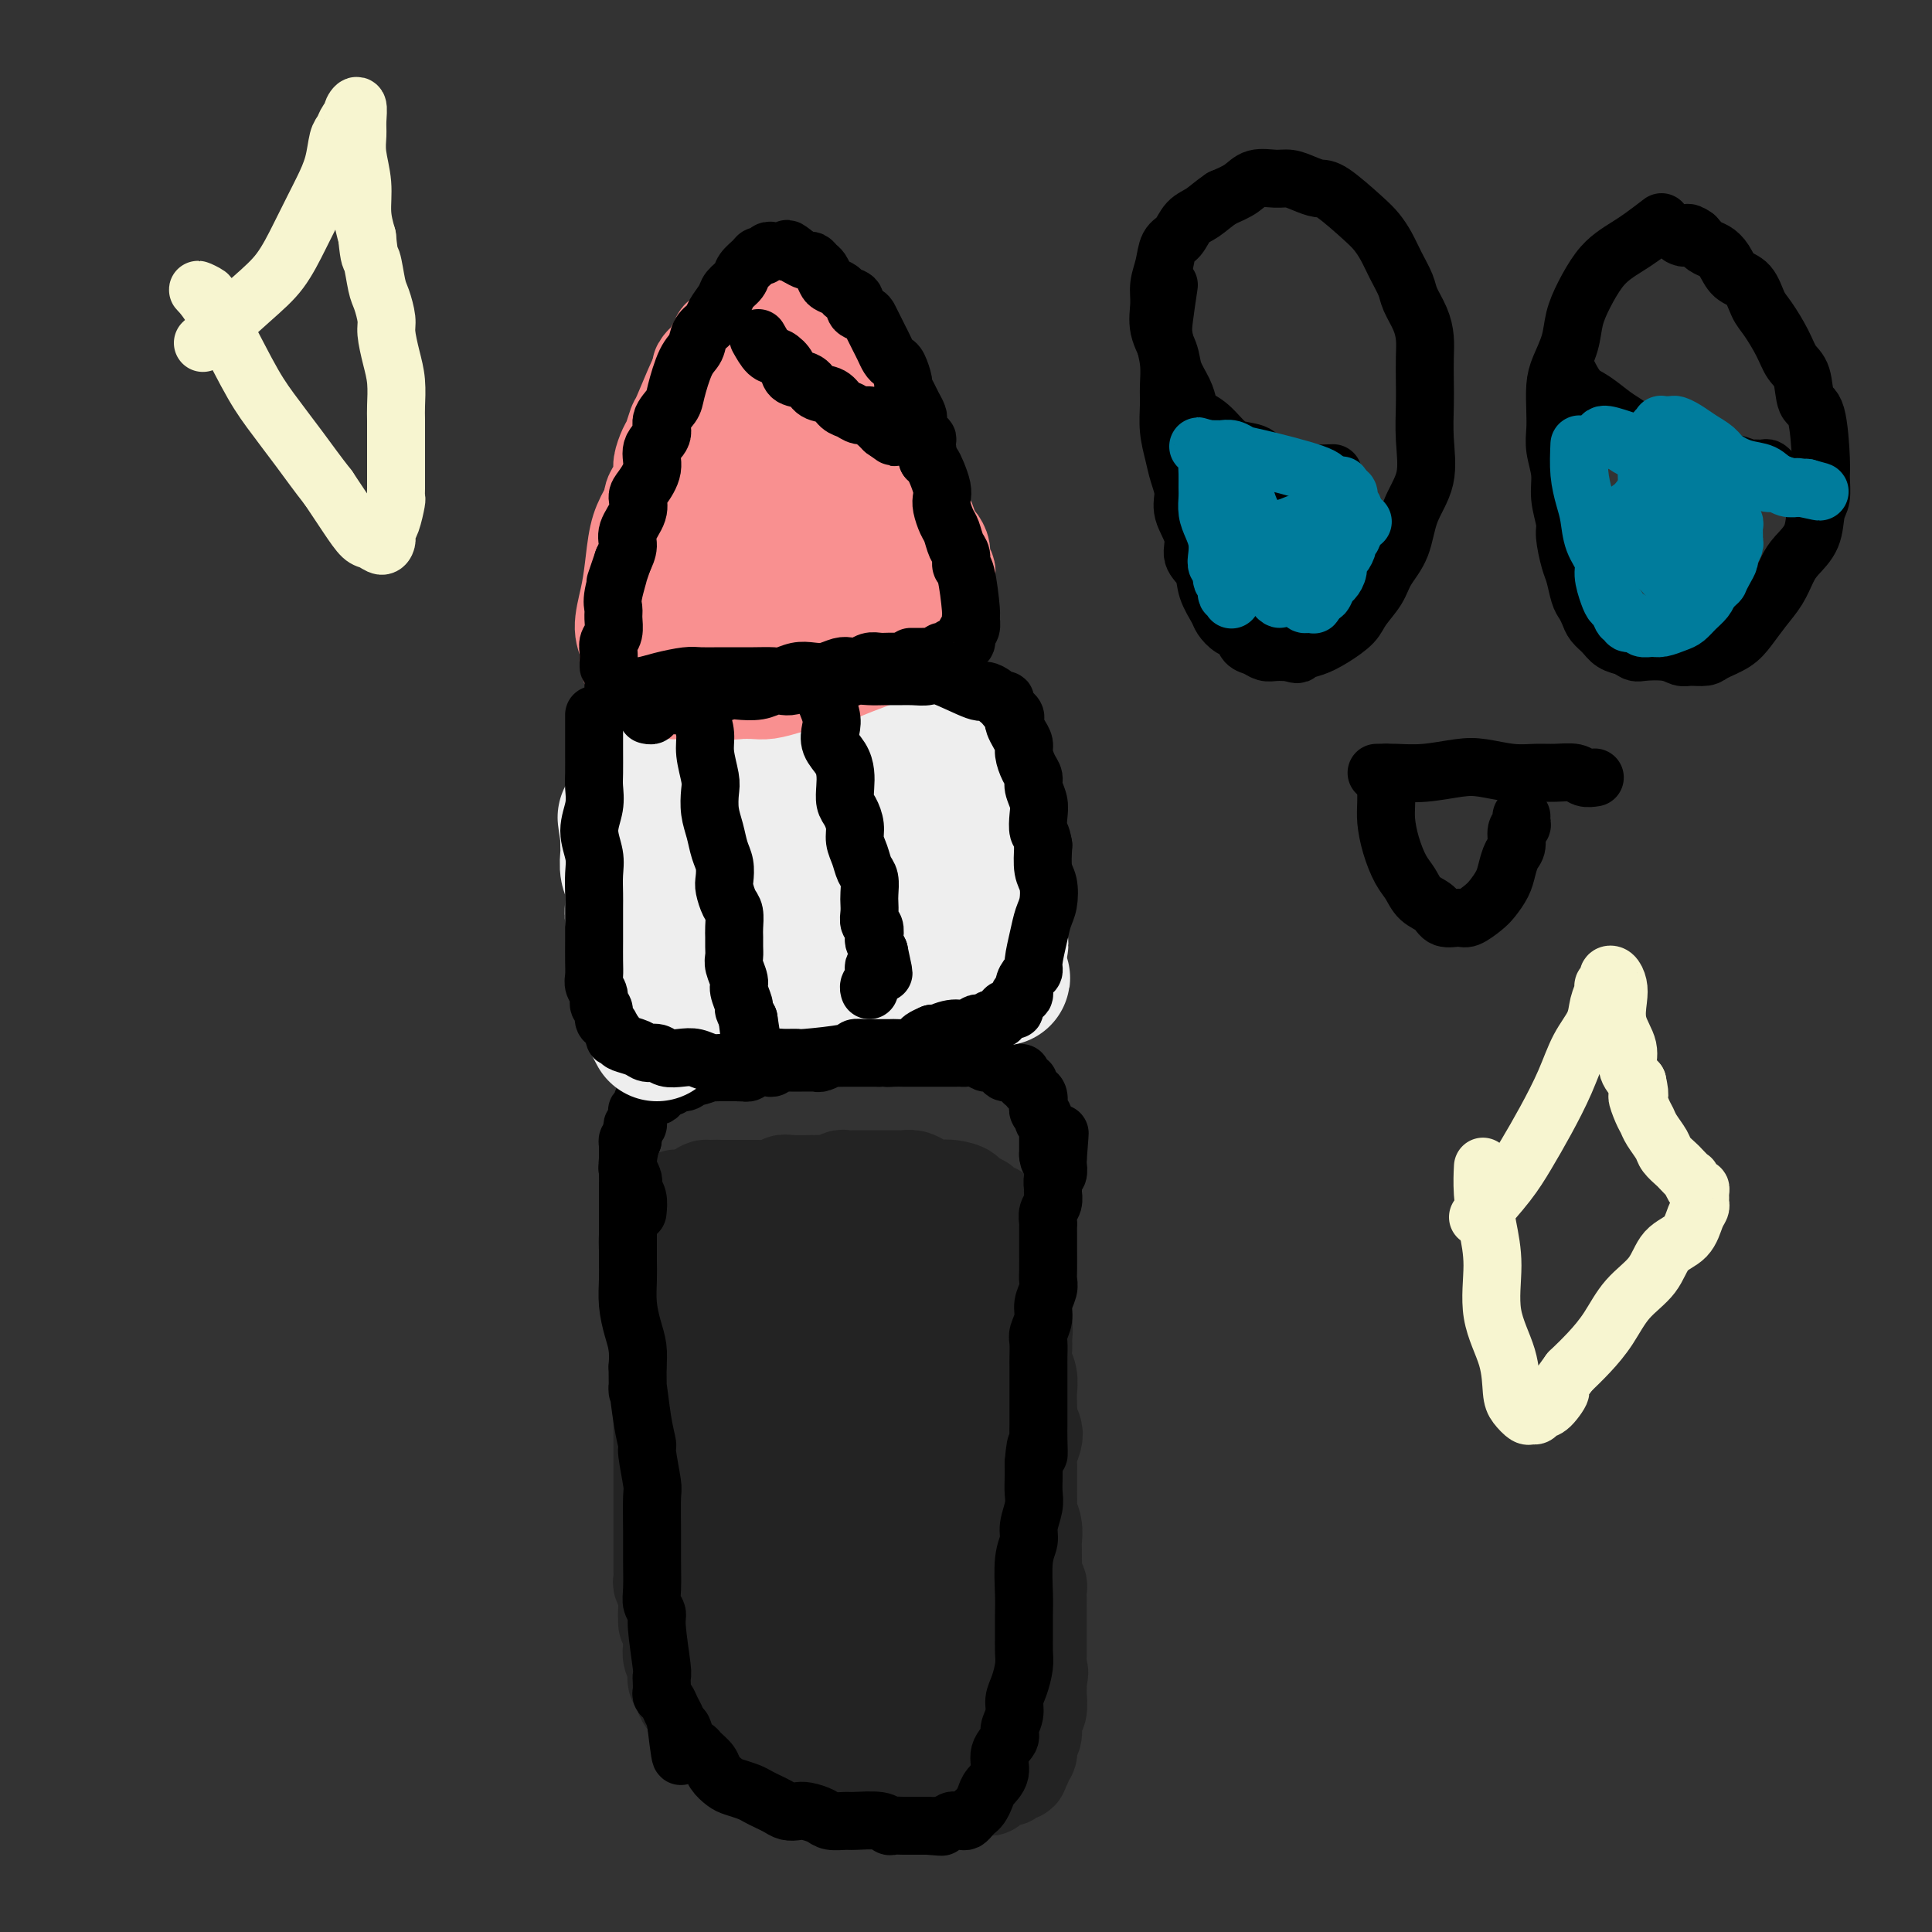 <svg viewBox='0 0 400 400' version='1.1' xmlns='http://www.w3.org/2000/svg' xmlns:xlink='http://www.w3.org/1999/xlink'><rect x="0" y="0" width="400" height="400" fill="#333333" stroke="none"/><g fill='none' stroke='#232323' stroke-width='20' stroke-linecap='round' stroke-linejoin='round'><path d='M134,252c0.030,1.542 0.061,3.085 0,4c-0.061,0.915 -0.212,1.204 0,2c0.212,0.796 0.789,2.100 1,3c0.211,0.900 0.057,1.396 0,2c-0.057,0.604 -0.016,1.316 0,2c0.016,0.684 0.008,1.339 0,2c-0.008,0.661 -0.016,1.328 0,2c0.016,0.672 0.057,1.350 0,2c-0.057,0.650 -0.212,1.273 0,2c0.212,0.727 0.793,1.560 1,2c0.207,0.440 0.042,0.488 0,1c-0.042,0.512 0.040,1.488 0,2c-0.040,0.512 -0.203,0.561 0,1c0.203,0.439 0.772,1.268 1,2c0.228,0.732 0.114,1.366 0,2'/><path d='M137,283c0.464,4.931 0.124,1.758 0,1c-0.124,-0.758 -0.033,0.899 0,2c0.033,1.101 0.009,1.647 0,2c-0.009,0.353 -0.002,0.514 0,1c0.002,0.486 0.001,1.299 0,2c-0.001,0.701 -0.000,1.291 0,2c0.000,0.709 0.000,1.537 0,2c-0.000,0.463 -0.000,0.562 0,1c0.000,0.438 0.000,1.215 0,2c-0.000,0.785 -0.000,1.577 0,2c0.000,0.423 0.000,0.476 0,1c-0.000,0.524 -0.000,1.519 0,2c0.000,0.481 0.000,0.447 0,1c-0.000,0.553 -0.000,1.691 0,2c0.000,0.309 0.000,-0.211 0,0c-0.000,0.211 -0.000,1.154 0,2c0.000,0.846 0.000,1.597 0,2c-0.000,0.403 -0.000,0.460 0,1c0.000,0.540 0.000,1.563 0,2c-0.000,0.437 -0.000,0.287 0,1c0.000,0.713 0.000,2.288 0,3c-0.000,0.712 -0.000,0.561 0,1c0.000,0.439 0.000,1.470 0,2c-0.000,0.530 -0.001,0.561 0,1c0.001,0.439 0.004,1.286 0,2c-0.004,0.714 -0.015,1.293 0,2c0.015,0.707 0.056,1.540 0,2c-0.056,0.460 -0.207,0.547 0,1c0.207,0.453 0.774,1.272 1,2c0.226,0.728 0.113,1.364 0,2'/><path d='M138,332c0.094,7.649 -0.171,2.272 0,1c0.171,-1.272 0.777,1.560 1,3c0.223,1.440 0.064,1.488 0,2c-0.064,0.512 -0.031,1.489 0,2c0.031,0.511 0.060,0.556 0,1c-0.060,0.444 -0.209,1.288 0,2c0.209,0.712 0.777,1.294 1,2c0.223,0.706 0.102,1.536 0,2c-0.102,0.464 -0.183,0.562 0,1c0.183,0.438 0.631,1.216 1,2c0.369,0.784 0.660,1.575 1,2c0.340,0.425 0.729,0.485 1,1c0.271,0.515 0.426,1.486 1,2c0.574,0.514 1.568,0.571 2,1c0.432,0.429 0.301,1.229 1,2c0.699,0.771 2.229,1.513 3,2c0.771,0.487 0.784,0.718 1,1c0.216,0.282 0.635,0.615 1,1c0.365,0.385 0.675,0.821 1,1c0.325,0.179 0.664,0.099 1,0c0.336,-0.099 0.667,-0.219 1,0c0.333,0.219 0.666,0.777 1,1c0.334,0.223 0.667,0.112 1,0'/><path d='M157,364c2.882,2.389 2.086,1.362 2,1c-0.086,-0.362 0.538,-0.059 1,0c0.462,0.059 0.763,-0.125 1,0c0.237,0.125 0.412,0.559 1,1c0.588,0.441 1.590,0.888 3,1c1.410,0.112 3.228,-0.110 4,0c0.772,0.110 0.497,0.551 1,1c0.503,0.449 1.785,0.905 3,1c1.215,0.095 2.365,-0.171 3,0c0.635,0.171 0.755,0.778 1,1c0.245,0.222 0.615,0.060 1,0c0.385,-0.060 0.786,-0.016 1,0c0.214,0.016 0.243,0.004 1,0c0.757,-0.004 2.244,-0.001 3,0c0.756,0.001 0.783,0.000 1,0c0.217,-0.000 0.624,-0.000 1,0c0.376,0.000 0.719,0.000 1,0c0.281,-0.000 0.499,-0.000 1,0c0.501,0.000 1.286,0.000 2,0c0.714,-0.000 1.356,-0.000 2,0c0.644,0.000 1.289,0.000 2,0c0.711,-0.000 1.490,-0.000 2,0c0.510,0.000 0.753,0.000 1,0c0.247,-0.000 0.499,-0.000 1,0c0.501,0.000 1.250,0.000 2,0'/><path d='M199,370c3.211,-0.000 1.237,-0.000 1,0c-0.237,0.000 1.261,0.001 2,0c0.739,-0.001 0.719,-0.004 1,0c0.281,0.004 0.863,0.016 1,0c0.137,-0.016 -0.170,-0.061 0,0c0.170,0.061 0.819,0.226 1,0c0.181,-0.226 -0.105,-0.844 0,-1c0.105,-0.156 0.600,0.150 1,0c0.400,-0.150 0.703,-0.757 1,-1c0.297,-0.243 0.588,-0.122 1,0c0.412,0.122 0.947,0.244 1,0c0.053,-0.244 -0.374,-0.853 0,-1c0.374,-0.147 1.549,0.168 2,0c0.451,-0.168 0.177,-0.818 0,-1c-0.177,-0.182 -0.259,0.103 0,0c0.259,-0.103 0.858,-0.593 1,-1c0.142,-0.407 -0.173,-0.732 0,-1c0.173,-0.268 0.835,-0.479 1,-1c0.165,-0.521 -0.166,-1.352 0,-2c0.166,-0.648 0.829,-1.115 1,-2c0.171,-0.885 -0.150,-2.190 0,-3c0.150,-0.810 0.772,-1.124 1,-2c0.228,-0.876 0.061,-2.313 0,-3c-0.061,-0.687 -0.018,-0.625 0,-1c0.018,-0.375 0.009,-1.188 0,-2'/><path d='M215,348c0.619,-3.059 0.166,-1.205 0,-1c-0.166,0.205 -0.044,-1.239 0,-2c0.044,-0.761 0.012,-0.837 0,-1c-0.012,-0.163 -0.003,-0.411 0,-1c0.003,-0.589 0.001,-1.520 0,-2c-0.001,-0.480 -0.000,-0.509 0,-1c0.000,-0.491 0.000,-1.444 0,-2c-0.000,-0.556 0.000,-0.715 0,-1c-0.000,-0.285 -0.000,-0.696 0,-1c0.000,-0.304 0.001,-0.500 0,-1c-0.001,-0.500 -0.004,-1.304 0,-2c0.004,-0.696 0.015,-1.285 0,-2c-0.015,-0.715 -0.057,-1.556 0,-2c0.057,-0.444 0.211,-0.489 0,-1c-0.211,-0.511 -0.789,-1.487 -1,-2c-0.211,-0.513 -0.056,-0.563 0,-1c0.056,-0.437 0.011,-1.261 0,-2c-0.011,-0.739 0.011,-1.392 0,-2c-0.011,-0.608 -0.056,-1.170 0,-2c0.056,-0.830 0.211,-1.926 0,-3c-0.211,-1.074 -0.789,-2.126 -1,-3c-0.211,-0.874 -0.056,-1.571 0,-2c0.056,-0.429 0.014,-0.589 0,-1c-0.014,-0.411 -0.000,-1.072 0,-2c0.000,-0.928 -0.013,-2.121 0,-3c0.013,-0.879 0.053,-1.443 0,-2c-0.053,-0.557 -0.200,-1.108 0,-2c0.200,-0.892 0.746,-2.125 1,-3c0.254,-0.875 0.215,-1.393 0,-2c-0.215,-0.607 -0.608,-1.304 -1,-2'/><path d='M213,294c-0.311,-8.497 -0.087,-2.741 0,-1c0.087,1.741 0.037,-0.535 0,-2c-0.037,-1.465 -0.063,-2.121 0,-3c0.063,-0.879 0.214,-1.981 0,-3c-0.214,-1.019 -0.793,-1.953 -1,-3c-0.207,-1.047 -0.040,-2.206 0,-3c0.040,-0.794 -0.045,-1.224 0,-2c0.045,-0.776 0.222,-1.899 0,-3c-0.222,-1.101 -0.843,-2.182 -1,-3c-0.157,-0.818 0.150,-1.375 0,-2c-0.150,-0.625 -0.758,-1.319 -1,-2c-0.242,-0.681 -0.118,-1.348 0,-2c0.118,-0.652 0.229,-1.288 0,-2c-0.229,-0.712 -0.797,-1.501 -1,-2c-0.203,-0.499 -0.039,-0.710 0,-1c0.039,-0.290 -0.046,-0.660 0,-1c0.046,-0.340 0.224,-0.651 0,-1c-0.224,-0.349 -0.850,-0.738 -1,-1c-0.150,-0.262 0.175,-0.399 0,-1c-0.175,-0.601 -0.850,-1.667 -1,-2c-0.150,-0.333 0.223,0.068 0,0c-0.223,-0.068 -1.044,-0.606 -1,-1c0.044,-0.394 0.951,-0.644 1,-1c0.049,-0.356 -0.760,-0.817 -1,-1c-0.240,-0.183 0.090,-0.088 0,0c-0.090,0.088 -0.602,0.167 -1,0c-0.398,-0.167 -0.684,-0.581 -1,-1c-0.316,-0.419 -0.662,-0.844 -1,-1c-0.338,-0.156 -0.668,-0.045 -1,0c-0.332,0.045 -0.666,0.022 -1,0'/><path d='M201,249c-0.844,-0.703 -0.453,-1.459 -1,-2c-0.547,-0.541 -2.033,-0.867 -3,-1c-0.967,-0.133 -1.415,-0.074 -2,0c-0.585,0.074 -1.308,0.163 -2,0c-0.692,-0.163 -1.354,-0.580 -2,-1c-0.646,-0.420 -1.275,-0.845 -2,-1c-0.725,-0.155 -1.546,-0.042 -2,0c-0.454,0.042 -0.541,0.011 -1,0c-0.459,-0.011 -1.292,-0.003 -2,0c-0.708,0.003 -1.293,0.001 -2,0c-0.707,-0.001 -1.536,-0.001 -2,0c-0.464,0.001 -0.562,0.004 -1,0c-0.438,-0.004 -1.215,-0.015 -2,0c-0.785,0.015 -1.577,0.057 -2,0c-0.423,-0.057 -0.478,-0.211 -1,0c-0.522,0.211 -1.512,0.789 -2,1c-0.488,0.211 -0.474,0.056 -1,0c-0.526,-0.056 -1.593,-0.011 -2,0c-0.407,0.011 -0.154,-0.011 -1,0c-0.846,0.011 -2.790,0.056 -4,0c-1.210,-0.056 -1.685,-0.211 -2,0c-0.315,0.211 -0.470,0.789 -1,1c-0.530,0.211 -1.436,0.057 -2,0c-0.564,-0.057 -0.785,-0.015 -1,0c-0.215,0.015 -0.424,0.004 -1,0c-0.576,-0.004 -1.519,-0.001 -2,0c-0.481,0.001 -0.500,0.000 -1,0c-0.500,-0.000 -1.481,-0.000 -2,0c-0.519,0.000 -0.577,0.000 -1,0c-0.423,-0.000 -1.212,-0.000 -2,0'/><path d='M149,246c-6.370,0.307 -2.294,0.076 -1,0c1.294,-0.076 -0.193,0.004 -1,0c-0.807,-0.004 -0.934,-0.090 -1,0c-0.066,0.090 -0.070,0.358 0,1c0.070,0.642 0.214,1.659 0,2c-0.214,0.341 -0.788,0.005 -1,1c-0.212,0.995 -0.064,3.320 0,6c0.064,2.680 0.045,5.716 0,9c-0.045,3.284 -0.116,6.816 0,10c0.116,3.184 0.417,6.019 1,9c0.583,2.981 1.447,6.109 2,9c0.553,2.891 0.796,5.546 1,8c0.204,2.454 0.368,4.707 1,7c0.632,2.293 1.733,4.628 2,7c0.267,2.372 -0.298,4.782 0,7c0.298,2.218 1.459,4.243 2,6c0.541,1.757 0.460,3.245 1,5c0.540,1.755 1.699,3.777 2,5c0.301,1.223 -0.256,1.648 0,3c0.256,1.352 1.325,3.630 2,5c0.675,1.370 0.956,1.832 1,2c0.044,0.168 -0.150,0.041 0,0c0.150,-0.041 0.643,0.003 1,0c0.357,-0.003 0.577,-0.054 1,-1c0.423,-0.946 1.050,-2.787 2,-6c0.950,-3.213 2.224,-7.799 3,-14c0.776,-6.201 1.055,-14.016 1,-21c-0.055,-6.984 -0.444,-13.138 -1,-18c-0.556,-4.862 -1.278,-8.431 -2,-12'/><path d='M165,276c-0.262,-9.223 0.083,-6.780 0,-7c-0.083,-0.220 -0.593,-3.102 -1,-5c-0.407,-1.898 -0.710,-2.811 -1,-3c-0.290,-0.189 -0.569,0.346 -1,0c-0.431,-0.346 -1.016,-1.572 -1,0c0.016,1.572 0.632,5.944 1,10c0.368,4.056 0.487,7.797 1,12c0.513,4.203 1.419,8.869 2,13c0.581,4.131 0.836,7.727 1,11c0.164,3.273 0.237,6.222 1,9c0.763,2.778 2.216,5.383 3,8c0.784,2.617 0.900,5.245 1,7c0.100,1.755 0.183,2.638 1,4c0.817,1.362 2.369,3.202 3,4c0.631,0.798 0.340,0.552 0,1c-0.340,0.448 -0.728,1.590 0,0c0.728,-1.590 2.573,-5.912 4,-10c1.427,-4.088 2.435,-7.944 3,-12c0.565,-4.056 0.687,-8.313 1,-12c0.313,-3.687 0.816,-6.803 1,-10c0.184,-3.197 0.050,-6.476 0,-9c-0.050,-2.524 -0.014,-4.293 0,-6c0.014,-1.707 0.007,-3.354 0,-5'/><path d='M184,276c0.309,-7.083 0.083,-3.791 0,-3c-0.083,0.791 -0.023,-0.920 0,-2c0.023,-1.080 0.010,-1.530 0,-2c-0.010,-0.470 -0.017,-0.959 0,-1c0.017,-0.041 0.056,0.366 0,1c-0.056,0.634 -0.209,1.494 0,3c0.209,1.506 0.778,3.658 1,6c0.222,2.342 0.097,4.874 0,7c-0.097,2.126 -0.167,3.846 0,6c0.167,2.154 0.571,4.744 1,7c0.429,2.256 0.885,4.179 1,6c0.115,1.821 -0.110,3.539 0,5c0.110,1.461 0.555,2.664 1,4c0.445,1.336 0.889,2.803 1,4c0.111,1.197 -0.111,2.123 0,3c0.111,0.877 0.554,1.704 1,3c0.446,1.296 0.894,3.060 1,4c0.106,0.940 -0.129,1.056 0,3c0.129,1.944 0.622,5.715 1,8c0.378,2.285 0.641,3.084 1,4c0.359,0.916 0.814,1.949 1,3c0.186,1.051 0.102,2.121 0,3c-0.102,0.879 -0.224,1.567 0,2c0.224,0.433 0.792,0.611 1,1c0.208,0.389 0.056,0.989 0,1c-0.056,0.011 -0.016,-0.568 0,-1c0.016,-0.432 0.008,-0.716 0,-1'/><path d='M195,350c1.879,11.965 1.078,1.379 1,-4c-0.078,-5.379 0.569,-5.549 1,-7c0.431,-1.451 0.647,-4.183 1,-7c0.353,-2.817 0.842,-5.719 1,-8c0.158,-2.281 -0.014,-3.941 0,-6c0.014,-2.059 0.215,-4.518 0,-7c-0.215,-2.482 -0.846,-4.986 -1,-7c-0.154,-2.014 0.169,-3.538 0,-5c-0.169,-1.462 -0.829,-2.864 -1,-4c-0.171,-1.136 0.147,-2.008 0,-3c-0.147,-0.992 -0.757,-2.104 -1,-3c-0.243,-0.896 -0.117,-1.576 0,-2c0.117,-0.424 0.224,-0.593 0,-1c-0.224,-0.407 -0.781,-1.054 -1,-2c-0.219,-0.946 -0.101,-2.193 0,-3c0.101,-0.807 0.186,-1.175 0,-2c-0.186,-0.825 -0.641,-2.109 -1,-4c-0.359,-1.891 -0.622,-4.391 -1,-6c-0.378,-1.609 -0.871,-2.329 -1,-3c-0.129,-0.671 0.106,-1.293 0,-2c-0.106,-0.707 -0.554,-1.498 -1,-2c-0.446,-0.502 -0.889,-0.715 -1,-1c-0.111,-0.285 0.111,-0.641 0,-1c-0.111,-0.359 -0.555,-0.722 -1,-1c-0.445,-0.278 -0.893,-0.470 -1,-1c-0.107,-0.530 0.126,-1.399 0,-2c-0.126,-0.601 -0.611,-0.934 -1,-1c-0.389,-0.066 -0.682,0.136 -1,0c-0.318,-0.136 -0.662,-0.610 -1,-1c-0.338,-0.390 -0.669,-0.695 -1,-1'/><path d='M184,253c-1.501,-1.571 -1.754,-0.999 -2,-1c-0.246,-0.001 -0.485,-0.575 -1,-1c-0.515,-0.425 -1.304,-0.701 -2,-1c-0.696,-0.299 -1.298,-0.620 -2,-1c-0.702,-0.380 -1.505,-0.820 -2,-1c-0.495,-0.180 -0.682,-0.100 -1,0c-0.318,0.100 -0.767,0.219 -1,0c-0.233,-0.219 -0.249,-0.776 -1,-1c-0.751,-0.224 -2.235,-0.114 -3,0c-0.765,0.114 -0.809,0.231 -1,0c-0.191,-0.231 -0.529,-0.809 -1,-1c-0.471,-0.191 -1.075,0.005 -2,0c-0.925,-0.005 -2.172,-0.212 -3,0c-0.828,0.212 -1.237,0.841 -2,1c-0.763,0.159 -1.880,-0.154 -3,0c-1.120,0.154 -2.243,0.773 -3,1c-0.757,0.227 -1.148,0.061 -2,0c-0.852,-0.061 -2.164,-0.016 -3,0c-0.836,0.016 -1.197,0.004 -2,0c-0.803,-0.004 -2.047,-0.001 -3,0c-0.953,0.001 -1.616,0.000 -2,0c-0.384,-0.000 -0.488,-0.000 -1,0c-0.512,0.000 -1.432,0.000 -1,0c0.432,-0.000 2.216,-0.000 4,0'/><path d='M144,248c0.991,0.000 1.970,0.000 3,0c1.030,-0.000 2.112,-0.000 4,0c1.888,0.000 4.581,0.001 7,0c2.419,-0.001 4.562,-0.004 7,0c2.438,0.004 5.170,0.015 7,0c1.830,-0.015 2.759,-0.057 4,0c1.241,0.057 2.795,0.211 4,0c1.205,-0.211 2.060,-0.788 3,-1c0.940,-0.212 1.964,-0.057 3,0c1.036,0.057 2.084,0.018 3,0c0.916,-0.018 1.699,-0.014 3,0c1.301,0.014 3.120,0.037 4,0c0.880,-0.037 0.820,-0.135 1,0c0.180,0.135 0.600,0.504 1,1c0.400,0.496 0.779,1.121 1,1c0.221,-0.121 0.282,-0.987 1,0c0.718,0.987 2.091,3.826 3,6c0.909,2.174 1.354,3.682 2,6c0.646,2.318 1.495,5.444 2,8c0.505,2.556 0.667,4.540 1,7c0.333,2.460 0.836,5.394 1,8c0.164,2.606 -0.012,4.882 0,7c0.012,2.118 0.210,4.078 0,6c-0.210,1.922 -0.830,3.805 -1,6c-0.170,2.195 0.109,4.701 0,7c-0.109,2.299 -0.607,4.389 -1,6c-0.393,1.611 -0.683,2.741 -1,4c-0.317,1.259 -0.662,2.645 -1,4c-0.338,1.355 -0.669,2.677 -1,4'/><path d='M204,328c-0.970,7.327 -0.894,3.645 -1,3c-0.106,-0.645 -0.395,1.748 -1,3c-0.605,1.252 -1.527,1.361 -2,2c-0.473,0.639 -0.496,1.806 -1,3c-0.504,1.194 -1.488,2.416 -2,3c-0.512,0.584 -0.554,0.530 -1,1c-0.446,0.470 -1.298,1.464 -2,2c-0.702,0.536 -1.254,0.616 -2,1c-0.746,0.384 -1.688,1.073 -3,2c-1.312,0.927 -2.996,2.091 -5,3c-2.004,0.909 -4.329,1.564 -6,2c-1.671,0.436 -2.689,0.653 -4,1c-1.311,0.347 -2.916,0.824 -4,1c-1.084,0.176 -1.645,0.051 -2,0c-0.355,-0.051 -0.502,-0.027 -1,0c-0.498,0.027 -1.347,0.057 -2,0c-0.653,-0.057 -1.112,-0.201 -1,-1c0.112,-0.799 0.793,-2.252 1,-3c0.207,-0.748 -0.061,-0.792 0,-6c0.061,-5.208 0.450,-15.581 1,-22c0.550,-6.419 1.260,-8.883 2,-12c0.740,-3.117 1.509,-6.889 2,-10c0.491,-3.111 0.706,-5.563 1,-8c0.294,-2.437 0.669,-4.858 1,-7c0.331,-2.142 0.619,-4.006 1,-6c0.381,-1.994 0.856,-4.120 1,-6c0.144,-1.880 -0.044,-3.514 0,-5c0.044,-1.486 0.320,-2.823 1,-4c0.680,-1.177 1.766,-2.193 2,-3c0.234,-0.807 -0.383,-1.403 -1,-2'/><path d='M176,260c1.858,-14.663 0.502,-4.321 0,-1c-0.502,3.321 -0.148,-0.380 0,-2c0.148,-1.620 0.092,-1.161 0,-1c-0.092,0.161 -0.221,0.024 0,0c0.221,-0.024 0.791,0.067 1,0c0.209,-0.067 0.056,-0.290 0,0c-0.056,0.290 -0.014,1.093 0,2c0.014,0.907 0.000,1.917 0,3c-0.000,1.083 0.014,2.239 0,3c-0.014,0.761 -0.055,1.125 0,2c0.055,0.875 0.207,2.259 0,3c-0.207,0.741 -0.773,0.839 -1,1c-0.227,0.161 -0.114,0.385 0,1c0.114,0.615 0.228,1.622 0,2c-0.228,0.378 -0.797,0.129 -1,1c-0.203,0.871 -0.039,2.863 0,4c0.039,1.137 -0.046,1.418 0,2c0.046,0.582 0.224,1.466 0,2c-0.224,0.534 -0.848,0.717 -1,1c-0.152,0.283 0.170,0.667 0,1c-0.170,0.333 -0.830,0.615 -1,1c-0.170,0.385 0.151,0.874 0,1c-0.151,0.126 -0.772,-0.111 -1,0c-0.228,0.111 -0.061,0.568 0,1c0.061,0.432 0.018,0.838 0,1c-0.018,0.162 -0.009,0.081 0,0'/><path d='M172,288c-1.000,2.881 -1.000,0.583 -1,0c-0.000,-0.583 0.000,0.548 0,1c0.000,0.452 0.000,0.226 0,0'/></g>
<g fill='none' stroke='#000000' stroke-width='12' stroke-linecap='round' stroke-linejoin='round'><path d='M132,251c0.111,-1.068 0.222,-2.137 0,-3c-0.222,-0.863 -0.777,-1.522 -1,-2c-0.223,-0.478 -0.112,-0.776 0,-1c0.112,-0.224 0.226,-0.375 0,-1c-0.226,-0.625 -0.793,-1.726 -1,-2c-0.207,-0.274 -0.055,0.278 0,0c0.055,-0.278 0.014,-1.385 0,-2c-0.014,-0.615 -0.001,-0.740 0,-1c0.001,-0.260 -0.010,-0.657 0,-1c0.010,-0.343 0.041,-0.631 0,-1c-0.041,-0.369 -0.155,-0.820 0,-1c0.155,-0.180 0.577,-0.090 1,0'/><path d='M131,236c-0.159,-2.504 -0.057,-1.262 0,-1c0.057,0.262 0.068,-0.454 0,-1c-0.068,-0.546 -0.214,-0.921 0,-1c0.214,-0.079 0.788,0.137 1,0c0.212,-0.137 0.061,-0.628 0,-1c-0.061,-0.372 -0.031,-0.625 0,-1c0.031,-0.375 0.065,-0.871 0,-1c-0.065,-0.129 -0.229,0.110 0,0c0.229,-0.110 0.850,-0.569 1,-1c0.150,-0.431 -0.171,-0.834 0,-1c0.171,-0.166 0.833,-0.096 1,0c0.167,0.096 -0.163,0.219 0,0c0.163,-0.219 0.817,-0.781 1,-1c0.183,-0.219 -0.105,-0.096 0,0c0.105,0.096 0.602,0.166 1,0c0.398,-0.166 0.697,-0.567 1,-1c0.303,-0.433 0.610,-0.900 1,-1c0.390,-0.100 0.865,0.165 1,0c0.135,-0.165 -0.068,-0.761 0,-1c0.068,-0.239 0.408,-0.120 1,0c0.592,0.120 1.435,0.242 2,0c0.565,-0.242 0.852,-0.850 1,-1c0.148,-0.150 0.158,0.156 1,0c0.842,-0.156 2.516,-0.774 3,-1c0.484,-0.226 -0.221,-0.061 0,0c0.221,0.061 1.369,0.016 2,0c0.631,-0.016 0.747,-0.004 1,0c0.253,0.004 0.644,0.001 1,0c0.356,-0.001 0.678,-0.001 1,0'/><path d='M152,222c2.173,-0.311 1.107,-0.087 1,0c-0.107,0.087 0.746,0.037 1,0c0.254,-0.037 -0.090,-0.063 0,0c0.090,0.063 0.616,0.213 1,0c0.384,-0.213 0.628,-0.789 1,-1c0.372,-0.211 0.873,-0.055 1,0c0.127,0.055 -0.121,0.011 0,0c0.121,-0.011 0.610,0.011 1,0c0.390,-0.011 0.682,-0.056 1,0c0.318,0.056 0.664,0.211 1,0c0.336,-0.211 0.663,-0.789 1,-1c0.337,-0.211 0.686,-0.057 1,0c0.314,0.057 0.595,0.015 1,0c0.405,-0.015 0.934,-0.004 1,0c0.066,0.004 -0.333,0.001 0,0c0.333,-0.001 1.397,0.001 2,0c0.603,-0.001 0.744,-0.004 1,0c0.256,0.004 0.626,0.015 1,0c0.374,-0.015 0.752,-0.057 1,0c0.248,0.057 0.367,0.211 1,0c0.633,-0.211 1.780,-0.789 2,-1c0.220,-0.211 -0.488,-0.057 0,0c0.488,0.057 2.173,0.015 3,0c0.827,-0.015 0.798,-0.004 1,0c0.202,0.004 0.636,0.001 1,0c0.364,-0.001 0.658,-0.000 1,0c0.342,0.000 0.731,0.000 1,0c0.269,-0.000 0.419,-0.000 1,0c0.581,0.000 1.595,0.000 2,0c0.405,-0.000 0.203,-0.000 0,0'/><path d='M182,219c5.064,-0.464 2.723,-0.124 2,0c-0.723,0.124 0.174,0.033 1,0c0.826,-0.033 1.583,-0.009 2,0c0.417,0.009 0.493,0.002 1,0c0.507,-0.002 1.445,-0.001 2,0c0.555,0.001 0.726,0.000 1,0c0.274,-0.000 0.650,-0.000 1,0c0.350,0.000 0.672,0.000 1,0c0.328,-0.000 0.661,-0.000 1,0c0.339,0.000 0.682,0.000 1,0c0.318,-0.000 0.610,-0.000 1,0c0.390,0.000 0.877,0.000 1,0c0.123,-0.000 -0.119,-0.001 0,0c0.119,0.001 0.599,0.004 1,0c0.401,-0.004 0.722,-0.016 1,0c0.278,0.016 0.512,0.060 1,0c0.488,-0.060 1.230,-0.222 2,0c0.770,0.222 1.568,0.830 2,1c0.432,0.170 0.497,-0.099 1,0c0.503,0.099 1.443,0.565 2,1c0.557,0.435 0.731,0.839 1,1c0.269,0.161 0.635,0.081 1,0'/><path d='M209,222c4.360,0.419 1.761,-0.032 1,0c-0.761,0.032 0.317,0.547 1,1c0.683,0.453 0.970,0.843 1,1c0.030,0.157 -0.198,0.082 0,0c0.198,-0.082 0.824,-0.172 1,0c0.176,0.172 -0.096,0.606 0,1c0.096,0.394 0.561,0.750 1,1c0.439,0.250 0.854,0.396 1,1c0.146,0.604 0.024,1.668 0,2c-0.024,0.332 0.050,-0.066 0,0c-0.050,0.066 -0.224,0.596 0,1c0.224,0.404 0.845,0.682 1,1c0.155,0.318 -0.154,0.675 0,1c0.154,0.325 0.773,0.617 1,1c0.227,0.383 0.061,0.858 0,1c-0.061,0.142 -0.016,-0.048 0,0c0.016,0.048 0.004,0.332 0,1c-0.004,0.668 -0.001,1.718 0,2c0.001,0.282 0.000,-0.205 0,0c-0.000,0.205 -0.000,1.103 0,2'/><path d='M217,239c0.403,1.962 -0.088,0.368 0,0c0.088,-0.368 0.756,0.489 1,1c0.244,0.511 0.066,0.676 0,1c-0.066,0.324 -0.019,0.807 0,1c0.019,0.193 0.009,0.097 0,0'/></g>
<g fill='none' stroke='#EEEEEE' stroke-width='28' stroke-linecap='round' stroke-linejoin='round'><path d='M136,214c-0.878,-1.617 -1.756,-3.233 -2,-4c-0.244,-0.767 0.145,-0.684 0,-1c-0.145,-0.316 -0.823,-1.029 -1,-2c-0.177,-0.971 0.149,-2.198 0,-3c-0.149,-0.802 -0.771,-1.177 -1,-2c-0.229,-0.823 -0.065,-2.092 0,-3c0.065,-0.908 0.032,-1.453 0,-2c-0.032,-0.547 -0.061,-1.095 0,-2c0.061,-0.905 0.214,-2.168 0,-3c-0.214,-0.832 -0.793,-1.233 -1,-2c-0.207,-0.767 -0.041,-1.900 0,-3c0.041,-1.100 -0.041,-2.167 0,-3c0.041,-0.833 0.207,-1.430 0,-2c-0.207,-0.570 -0.788,-1.111 -1,-2c-0.212,-0.889 -0.057,-2.124 0,-3c0.057,-0.876 0.016,-1.393 0,-2c-0.016,-0.607 -0.008,-1.303 0,-2'/><path d='M130,173c-0.988,-6.647 -0.456,-2.766 0,-2c0.456,0.766 0.838,-1.583 1,-3c0.162,-1.417 0.104,-1.903 0,-2c-0.104,-0.097 -0.253,0.194 0,-1c0.253,-1.194 0.909,-3.874 1,-5c0.091,-1.126 -0.382,-0.697 0,-2c0.382,-1.303 1.619,-4.338 2,-6c0.381,-1.662 -0.094,-1.952 0,-2c0.094,-0.048 0.756,0.145 1,0c0.244,-0.145 0.070,-0.626 0,-1c-0.070,-0.374 -0.038,-0.639 0,-1c0.038,-0.361 0.080,-0.818 0,-1c-0.080,-0.182 -0.282,-0.087 0,0c0.282,0.087 1.047,0.168 1,0c-0.047,-0.168 -0.908,-0.585 -1,-1c-0.092,-0.415 0.583,-0.830 1,-1c0.417,-0.170 0.575,-0.097 1,0c0.425,0.097 1.117,0.218 2,0c0.883,-0.218 1.956,-0.776 3,-1c1.044,-0.224 2.060,-0.112 3,0c0.940,0.112 1.804,0.226 3,0c1.196,-0.226 2.723,-0.793 4,-1c1.277,-0.207 2.305,-0.056 3,0c0.695,0.056 1.056,0.016 2,0c0.944,-0.016 2.472,-0.008 4,0'/><path d='M161,143c4.561,-0.529 2.965,-0.352 3,0c0.035,0.352 1.703,0.878 3,1c1.297,0.122 2.225,-0.161 3,0c0.775,0.161 1.398,0.765 2,1c0.602,0.235 1.183,0.100 2,0c0.817,-0.100 1.872,-0.167 3,0c1.128,0.167 2.331,0.567 3,1c0.669,0.433 0.804,0.898 1,1c0.196,0.102 0.452,-0.161 1,0c0.548,0.161 1.388,0.745 2,1c0.612,0.255 0.995,0.180 1,0c0.005,-0.180 -0.368,-0.465 0,0c0.368,0.465 1.479,1.679 2,2c0.521,0.321 0.454,-0.252 1,0c0.546,0.252 1.707,1.328 2,2c0.293,0.672 -0.282,0.940 0,2c0.282,1.060 1.420,2.913 2,4c0.580,1.087 0.603,1.407 1,2c0.397,0.593 1.167,1.458 2,3c0.833,1.542 1.730,3.761 2,5c0.270,1.239 -0.086,1.500 0,2c0.086,0.500 0.615,1.241 1,2c0.385,0.759 0.628,1.538 1,2c0.372,0.462 0.874,0.609 1,1c0.126,0.391 -0.124,1.028 0,2c0.124,0.972 0.621,2.281 1,3c0.379,0.719 0.641,0.847 1,1c0.359,0.153 0.817,0.329 1,1c0.183,0.671 0.092,1.835 0,3'/><path d='M203,185c2.177,5.162 1.119,1.568 1,1c-0.119,-0.568 0.699,1.889 1,3c0.301,1.111 0.084,0.875 0,1c-0.084,0.125 -0.036,0.612 0,1c0.036,0.388 0.061,0.679 0,1c-0.061,0.321 -0.209,0.674 0,1c0.209,0.326 0.775,0.626 1,1c0.225,0.374 0.109,0.822 0,1c-0.109,0.178 -0.211,0.087 0,0c0.211,-0.087 0.737,-0.169 1,0c0.263,0.169 0.265,0.587 0,1c-0.265,0.413 -0.796,0.819 -1,1c-0.204,0.181 -0.081,0.138 0,0c0.081,-0.138 0.121,-0.370 0,0c-0.121,0.370 -0.401,1.342 -1,2c-0.599,0.658 -1.516,1.002 -2,1c-0.484,-0.002 -0.537,-0.350 -2,0c-1.463,0.350 -4.338,1.400 -6,2c-1.662,0.600 -2.110,0.752 -3,1c-0.890,0.248 -2.222,0.592 -3,1c-0.778,0.408 -1.000,0.880 -2,1c-1.000,0.120 -2.776,-0.111 -4,0c-1.224,0.111 -1.895,0.566 -3,1c-1.105,0.434 -2.644,0.848 -4,1c-1.356,0.152 -2.530,0.044 -4,0c-1.470,-0.044 -3.235,-0.022 -5,0'/><path d='M167,207c-6.822,1.399 -4.877,0.897 -5,1c-0.123,0.103 -2.312,0.812 -4,1c-1.688,0.188 -2.873,-0.145 -4,0c-1.127,0.145 -2.197,0.768 -3,1c-0.803,0.232 -1.339,0.074 -2,0c-0.661,-0.074 -1.446,-0.063 -2,0c-0.554,0.063 -0.878,0.178 -1,0c-0.122,-0.178 -0.044,-0.648 0,-1c0.044,-0.352 0.053,-0.584 0,-1c-0.053,-0.416 -0.169,-1.016 0,-3c0.169,-1.984 0.622,-5.352 1,-8c0.378,-2.648 0.680,-4.575 1,-7c0.320,-2.425 0.658,-5.348 1,-8c0.342,-2.652 0.688,-5.032 1,-7c0.312,-1.968 0.592,-3.525 1,-5c0.408,-1.475 0.946,-2.867 1,-4c0.054,-1.133 -0.374,-2.006 0,-3c0.374,-0.994 1.550,-2.109 2,-3c0.450,-0.891 0.172,-1.557 0,-2c-0.172,-0.443 -0.240,-0.664 0,-1c0.240,-0.336 0.789,-0.787 1,-1c0.211,-0.213 0.086,-0.187 0,0c-0.086,0.187 -0.132,0.534 0,1c0.132,0.466 0.444,1.050 1,3c0.556,1.950 1.357,5.264 2,8c0.643,2.736 1.128,4.893 2,7c0.872,2.107 2.131,4.163 3,6c0.869,1.837 1.349,3.456 2,5c0.651,1.544 1.472,3.013 2,4c0.528,0.987 0.764,1.494 1,2'/><path d='M168,192c2.567,5.585 1.985,2.048 2,1c0.015,-1.048 0.627,0.391 1,1c0.373,0.609 0.508,0.386 1,0c0.492,-0.386 1.340,-0.935 2,-2c0.660,-1.065 1.132,-2.645 2,-4c0.868,-1.355 2.131,-2.485 3,-4c0.869,-1.515 1.342,-3.414 2,-5c0.658,-1.586 1.501,-2.859 2,-4c0.499,-1.141 0.656,-2.149 1,-3c0.344,-0.851 0.877,-1.546 1,-2c0.123,-0.454 -0.164,-0.668 0,-1c0.164,-0.332 0.780,-0.784 1,-1c0.220,-0.216 0.045,-0.198 0,0c-0.045,0.198 0.039,0.577 0,1c-0.039,0.423 -0.203,0.891 0,2c0.203,1.109 0.771,2.860 1,4c0.229,1.140 0.118,1.668 0,3c-0.118,1.332 -0.241,3.467 0,7c0.241,3.533 0.848,8.462 1,11c0.152,2.538 -0.151,2.683 0,3c0.151,0.317 0.758,0.805 1,1c0.242,0.195 0.121,0.098 0,0'/><path d='M189,200c0.667,5.167 0.333,2.583 0,0'/><path d='M178,160c0.667,0.689 1.334,1.378 2,2c0.666,0.622 1.332,1.179 2,2c0.668,0.821 1.337,1.908 2,3c0.663,1.092 1.318,2.189 2,3c0.682,0.811 1.390,1.336 2,2c0.610,0.664 1.123,1.466 2,3c0.877,1.534 2.119,3.800 3,5c0.881,1.200 1.402,1.334 2,2c0.598,0.666 1.275,1.865 2,3c0.725,1.135 1.500,2.207 2,3c0.500,0.793 0.725,1.308 1,2c0.275,0.692 0.600,1.561 1,2c0.400,0.439 0.877,0.447 1,1c0.123,0.553 -0.107,1.649 0,2c0.107,0.351 0.551,-0.044 1,0c0.449,0.044 0.904,0.527 1,1c0.096,0.473 -0.166,0.935 0,1c0.166,0.065 0.762,-0.267 1,0c0.238,0.267 0.119,1.134 0,2'/><path d='M205,199c4.422,6.289 1.978,2.511 1,1c-0.978,-1.511 -0.489,-0.756 0,0'/></g>
<g fill='none' stroke='#F99090' stroke-width='20' stroke-linecap='round' stroke-linejoin='round'><path d='M137,140c-0.422,-1.414 -0.845,-2.828 -1,-4c-0.155,-1.172 -0.043,-2.102 0,-3c0.043,-0.898 0.015,-1.762 0,-3c-0.015,-1.238 -0.018,-2.848 0,-4c0.018,-1.152 0.057,-1.844 0,-3c-0.057,-1.156 -0.209,-2.774 0,-4c0.209,-1.226 0.778,-2.060 1,-3c0.222,-0.940 0.097,-1.986 0,-3c-0.097,-1.014 -0.166,-1.997 0,-3c0.166,-1.003 0.565,-2.026 1,-3c0.435,-0.974 0.904,-1.899 1,-3c0.096,-1.101 -0.180,-2.378 0,-3c0.180,-0.622 0.818,-0.591 1,-1c0.182,-0.409 -0.091,-1.260 0,-2c0.091,-0.740 0.545,-1.370 1,-2'/><path d='M141,96c1.013,-3.972 1.046,-2.402 1,-2c-0.046,0.402 -0.170,-0.364 0,-1c0.170,-0.636 0.633,-1.143 1,-2c0.367,-0.857 0.637,-2.063 1,-3c0.363,-0.937 0.819,-1.603 1,-2c0.181,-0.397 0.086,-0.525 0,-1c-0.086,-0.475 -0.163,-1.297 0,-2c0.163,-0.703 0.564,-1.289 1,-2c0.436,-0.711 0.905,-1.548 1,-2c0.095,-0.452 -0.186,-0.518 0,-1c0.186,-0.482 0.838,-1.381 1,-2c0.162,-0.619 -0.168,-0.957 0,-1c0.168,-0.043 0.833,0.210 1,0c0.167,-0.210 -0.165,-0.882 0,-1c0.165,-0.118 0.828,0.319 1,0c0.172,-0.319 -0.146,-1.395 0,-2c0.146,-0.605 0.756,-0.739 1,-1c0.244,-0.261 0.121,-0.648 0,-1c-0.121,-0.352 -0.238,-0.668 0,-1c0.238,-0.332 0.833,-0.682 1,-1c0.167,-0.318 -0.095,-0.606 0,-1c0.095,-0.394 0.548,-0.894 1,-1c0.452,-0.106 0.905,0.182 1,0c0.095,-0.182 -0.168,-0.833 0,-1c0.168,-0.167 0.767,0.151 1,0c0.233,-0.151 0.101,-0.771 0,-1c-0.101,-0.229 -0.172,-0.065 0,0c0.172,0.065 0.586,0.033 1,0'/><path d='M156,64c1.173,-1.657 0.107,-0.301 0,0c-0.107,0.301 0.745,-0.455 1,-1c0.255,-0.545 -0.086,-0.879 0,-1c0.086,-0.121 0.600,-0.030 1,0c0.400,0.030 0.686,-0.002 1,0c0.314,0.002 0.655,0.038 1,0c0.345,-0.038 0.693,-0.151 1,0c0.307,0.151 0.571,0.565 1,1c0.429,0.435 1.021,0.890 2,1c0.979,0.110 2.343,-0.126 3,0c0.657,0.126 0.607,0.615 1,1c0.393,0.385 1.227,0.666 2,1c0.773,0.334 1.483,0.722 2,1c0.517,0.278 0.839,0.446 1,1c0.161,0.554 0.161,1.493 1,2c0.839,0.507 2.519,0.583 3,1c0.481,0.417 -0.236,1.175 0,2c0.236,0.825 1.425,1.716 2,2c0.575,0.284 0.537,-0.038 1,1c0.463,1.038 1.428,3.437 2,5c0.572,1.563 0.749,2.290 1,3c0.251,0.710 0.574,1.401 1,2c0.426,0.599 0.954,1.105 1,2c0.046,0.895 -0.391,2.179 0,3c0.391,0.821 1.610,1.179 2,2c0.390,0.821 -0.049,2.106 0,3c0.049,0.894 0.585,1.398 1,2c0.415,0.602 0.707,1.301 1,2'/><path d='M189,100c2.100,4.621 1.350,1.674 1,1c-0.350,-0.674 -0.301,0.926 0,2c0.301,1.074 0.854,1.621 1,2c0.146,0.379 -0.114,0.591 0,1c0.114,0.409 0.604,1.015 1,2c0.396,0.985 0.698,2.348 1,3c0.302,0.652 0.603,0.593 1,1c0.397,0.407 0.891,1.278 1,2c0.109,0.722 -0.167,1.293 0,2c0.167,0.707 0.777,1.550 1,2c0.223,0.450 0.061,0.507 0,1c-0.061,0.493 -0.020,1.423 0,2c0.020,0.577 0.019,0.802 0,1c-0.019,0.198 -0.056,0.368 0,1c0.056,0.632 0.205,1.727 0,2c-0.205,0.273 -0.764,-0.274 -1,0c-0.236,0.274 -0.150,1.369 0,2c0.150,0.631 0.363,0.799 0,1c-0.363,0.201 -1.302,0.435 -2,1c-0.698,0.565 -1.155,1.461 -1,2c0.155,0.539 0.923,0.722 -2,2c-2.923,1.278 -9.538,3.653 -13,5c-3.462,1.347 -3.770,1.667 -5,2c-1.230,0.333 -3.382,0.678 -5,1c-1.618,0.322 -2.702,0.623 -4,1c-1.298,0.377 -2.811,0.832 -4,1c-1.189,0.168 -2.054,0.048 -3,0c-0.946,-0.048 -1.973,-0.024 -3,0'/><path d='M153,143c-4.137,0.463 -4.980,0.121 -6,0c-1.020,-0.121 -2.216,-0.021 -3,0c-0.784,0.021 -1.156,-0.036 -2,0c-0.844,0.036 -2.159,0.164 -3,0c-0.841,-0.164 -1.209,-0.622 -2,-1c-0.791,-0.378 -2.006,-0.677 -3,-1c-0.994,-0.323 -1.768,-0.669 -2,-1c-0.232,-0.331 0.077,-0.645 0,-1c-0.077,-0.355 -0.539,-0.751 -1,-1c-0.461,-0.249 -0.919,-0.353 -1,-1c-0.081,-0.647 0.215,-1.838 0,-3c-0.215,-1.162 -0.942,-2.294 -1,-4c-0.058,-1.706 0.554,-3.987 1,-6c0.446,-2.013 0.725,-3.759 1,-6c0.275,-2.241 0.545,-4.978 1,-7c0.455,-2.022 1.093,-3.331 2,-5c0.907,-1.669 2.081,-3.700 3,-5c0.919,-1.300 1.583,-1.870 2,-3c0.417,-1.130 0.587,-2.821 1,-4c0.413,-1.179 1.070,-1.848 2,-3c0.930,-1.152 2.132,-2.787 3,-4c0.868,-1.213 1.403,-2.003 2,-3c0.597,-0.997 1.255,-2.200 2,-3c0.745,-0.800 1.576,-1.198 2,-2c0.424,-0.802 0.442,-2.008 1,-3c0.558,-0.992 1.655,-1.768 2,-2c0.345,-0.232 -0.062,0.082 0,0c0.062,-0.082 0.594,-0.561 1,-1c0.406,-0.439 0.688,-0.840 1,-1c0.312,-0.160 0.656,-0.080 1,0'/><path d='M157,72c3.895,-5.090 2.133,-0.814 2,1c-0.133,1.814 1.364,1.165 2,2c0.636,0.835 0.413,3.152 1,5c0.587,1.848 1.985,3.227 3,5c1.015,1.773 1.648,3.939 2,6c0.352,2.061 0.424,4.015 1,6c0.576,1.985 1.657,4.000 2,6c0.343,2.000 -0.053,3.983 0,6c0.053,2.017 0.554,4.066 1,6c0.446,1.934 0.838,3.753 1,5c0.162,1.247 0.095,1.922 0,3c-0.095,1.078 -0.218,2.557 0,3c0.218,0.443 0.776,-0.151 1,0c0.224,0.151 0.114,1.047 0,1c-0.114,-0.047 -0.234,-1.035 0,-2c0.234,-0.965 0.820,-1.905 1,-4c0.180,-2.095 -0.047,-5.345 0,-8c0.047,-2.655 0.366,-4.713 0,-7c-0.366,-2.287 -1.418,-4.801 -2,-8c-0.582,-3.199 -0.695,-7.083 -1,-9c-0.305,-1.917 -0.803,-1.869 -1,-2c-0.197,-0.131 -0.094,-0.443 0,-1c0.094,-0.557 0.178,-1.359 0,-2c-0.178,-0.641 -0.617,-1.120 -1,-1c-0.383,0.120 -0.710,0.841 -1,1c-0.290,0.159 -0.545,-0.242 -1,0c-0.455,0.242 -1.112,1.127 -2,2c-0.888,0.873 -2.008,1.735 -3,3c-0.992,1.265 -1.855,2.933 -3,5c-1.145,2.067 -2.573,4.534 -4,7'/><path d='M155,101c-2.795,3.842 -2.784,4.447 -3,6c-0.216,1.553 -0.660,4.054 -1,6c-0.340,1.946 -0.574,3.337 -1,5c-0.426,1.663 -1.042,3.598 -1,5c0.042,1.402 0.742,2.270 1,3c0.258,0.730 0.073,1.321 0,2c-0.073,0.679 -0.033,1.447 0,2c0.033,0.553 0.061,0.891 0,1c-0.061,0.109 -0.209,-0.011 0,0c0.209,0.011 0.776,0.152 1,0c0.224,-0.152 0.103,-0.596 1,-1c0.897,-0.404 2.810,-0.769 4,-2c1.190,-1.231 1.658,-3.327 3,-5c1.342,-1.673 3.558,-2.923 5,-4c1.442,-1.077 2.111,-1.980 3,-3c0.889,-1.020 2.000,-2.158 3,-3c1.000,-0.842 1.889,-1.389 2,-2c0.111,-0.611 -0.556,-1.288 0,-2c0.556,-0.712 2.335,-1.460 3,-2c0.665,-0.540 0.215,-0.874 0,-1c-0.215,-0.126 -0.194,-0.046 0,0c0.194,0.046 0.563,0.059 1,0c0.437,-0.059 0.943,-0.188 1,0c0.057,0.188 -0.335,0.694 0,2c0.335,1.306 1.396,3.411 2,5c0.604,1.589 0.749,2.663 1,4c0.251,1.337 0.606,2.937 1,4c0.394,1.063 0.827,1.589 1,2c0.173,0.411 0.087,0.705 0,1'/><path d='M182,124c1.128,3.070 0.447,2.244 0,1c-0.447,-1.244 -0.658,-2.906 -1,-4c-0.342,-1.094 -0.813,-1.620 -1,-3c-0.187,-1.380 -0.091,-3.615 0,-5c0.091,-1.385 0.177,-1.919 0,-3c-0.177,-1.081 -0.617,-2.709 -1,-4c-0.383,-1.291 -0.709,-2.245 -1,-3c-0.291,-0.755 -0.546,-1.312 -1,-2c-0.454,-0.688 -1.106,-1.509 -1,-2c0.106,-0.491 0.972,-0.653 1,-1c0.028,-0.347 -0.780,-0.879 -1,-1c-0.220,-0.121 0.148,0.171 0,0c-0.148,-0.171 -0.812,-0.804 -1,-1c-0.188,-0.196 0.101,0.043 0,0c-0.101,-0.043 -0.593,-0.370 -1,0c-0.407,0.370 -0.731,1.438 -1,2c-0.269,0.562 -0.485,0.620 -1,1c-0.515,0.380 -1.330,1.084 -2,2c-0.670,0.916 -1.194,2.045 -2,3c-0.806,0.955 -1.893,1.737 -3,3c-1.107,1.263 -2.235,3.009 -3,4c-0.765,0.991 -1.168,1.228 -2,2c-0.832,0.772 -2.095,2.078 -3,3c-0.905,0.922 -1.453,1.461 -2,2'/><path d='M155,118c-3.678,3.829 -2.872,2.402 -3,2c-0.128,-0.402 -1.190,0.222 -2,1c-0.810,0.778 -1.369,1.709 -2,2c-0.631,0.291 -1.335,-0.060 -2,0c-0.665,0.060 -1.293,0.529 -2,1c-0.707,0.471 -1.495,0.942 -2,1c-0.505,0.058 -0.728,-0.299 -1,0c-0.272,0.299 -0.594,1.254 -1,1c-0.406,-0.254 -0.898,-1.718 -1,-2c-0.102,-0.282 0.184,0.617 0,1c-0.184,0.383 -0.838,0.252 -1,0c-0.162,-0.252 0.168,-0.623 0,-1c-0.168,-0.377 -0.833,-0.760 -1,-1c-0.167,-0.240 0.166,-0.336 0,-1c-0.166,-0.664 -0.829,-1.896 -1,-3c-0.171,-1.104 0.150,-2.082 0,-3c-0.150,-0.918 -0.769,-1.778 -1,-3c-0.231,-1.222 -0.072,-2.807 0,-4c0.072,-1.193 0.057,-1.995 0,-3c-0.057,-1.005 -0.156,-2.213 0,-3c0.156,-0.787 0.566,-1.154 1,-2c0.434,-0.846 0.890,-2.171 1,-3c0.110,-0.829 -0.127,-1.161 0,-2c0.127,-0.839 0.619,-2.183 1,-3c0.381,-0.817 0.652,-1.106 1,-2c0.348,-0.894 0.774,-2.394 1,-3c0.226,-0.606 0.253,-0.317 1,-2c0.747,-1.683 2.213,-5.338 3,-7c0.787,-1.662 0.893,-1.331 1,-1'/><path d='M145,78c1.499,-4.268 0.248,-2.438 0,-2c-0.248,0.438 0.507,-0.515 1,-1c0.493,-0.485 0.724,-0.503 1,-1c0.276,-0.497 0.596,-1.472 1,-2c0.404,-0.528 0.892,-0.610 1,-1c0.108,-0.390 -0.163,-1.089 0,-1c0.163,0.089 0.761,0.966 1,1c0.239,0.034 0.120,-0.777 0,-1c-0.120,-0.223 -0.242,0.140 0,0c0.242,-0.140 0.848,-0.785 1,-1c0.152,-0.215 -0.149,-0.001 0,0c0.149,0.001 0.748,-0.211 1,0c0.252,0.211 0.158,0.844 0,1c-0.158,0.156 -0.379,-0.165 0,0c0.379,0.165 1.359,0.818 2,1c0.641,0.182 0.942,-0.105 1,0c0.058,0.105 -0.126,0.604 0,1c0.126,0.396 0.563,0.690 1,1c0.437,0.310 0.873,0.635 1,1c0.127,0.365 -0.054,0.769 0,1c0.054,0.231 0.343,0.288 1,1c0.657,0.712 1.680,2.080 2,3c0.320,0.920 -0.065,1.391 0,2c0.065,0.609 0.581,1.356 1,2c0.419,0.644 0.742,1.186 1,2c0.258,0.814 0.451,1.898 1,3c0.549,1.102 1.456,2.220 2,3c0.544,0.780 0.727,1.223 1,2c0.273,0.777 0.637,1.889 1,3'/><path d='M167,96c2.190,4.287 1.165,2.505 1,2c-0.165,-0.505 0.530,0.268 1,1c0.470,0.732 0.714,1.423 1,2c0.286,0.577 0.616,1.040 1,2c0.384,0.960 0.824,2.417 1,3c0.176,0.583 0.088,0.291 0,0'/></g>
<g fill='none' stroke='#000000' stroke-width='12' stroke-linecap='round' stroke-linejoin='round'><path d='M131,235c-0.423,1.847 -0.845,3.694 -1,5c-0.155,1.306 -0.041,2.071 0,3c0.041,0.929 0.011,2.023 0,3c-0.011,0.977 -0.003,1.838 0,3c0.003,1.162 -0.000,2.623 0,4c0.000,1.377 0.003,2.668 0,4c-0.003,1.332 -0.011,2.705 0,4c0.011,1.295 0.042,2.513 0,4c-0.042,1.487 -0.155,3.244 0,5c0.155,1.756 0.580,3.511 1,5c0.420,1.489 0.834,2.711 1,4c0.166,1.289 0.083,2.644 0,4'/><path d='M132,283c0.111,7.986 -0.110,3.951 0,4c0.110,0.049 0.551,4.183 1,7c0.449,2.817 0.905,4.318 1,5c0.095,0.682 -0.171,0.546 0,2c0.171,1.454 0.778,4.497 1,6c0.222,1.503 0.058,1.466 0,3c-0.058,1.534 -0.012,4.638 0,7c0.012,2.362 -0.012,3.982 0,6c0.012,2.018 0.060,4.436 0,6c-0.060,1.564 -0.226,2.275 0,3c0.226,0.725 0.845,1.464 1,2c0.155,0.536 -0.154,0.868 0,3c0.154,2.132 0.773,6.063 1,8c0.227,1.937 0.064,1.880 0,2c-0.064,0.120 -0.028,0.416 0,1c0.028,0.584 0.050,1.456 0,2c-0.050,0.544 -0.171,0.762 0,1c0.171,0.238 0.633,0.497 1,1c0.367,0.503 0.637,1.251 1,2c0.363,0.749 0.818,1.500 1,2c0.182,0.500 0.091,0.750 0,1'/><path d='M140,357c1.416,11.873 0.956,4.557 1,2c0.044,-2.557 0.593,-0.353 1,1c0.407,1.353 0.671,1.857 1,2c0.329,0.143 0.721,-0.074 1,0c0.279,0.074 0.444,0.440 1,1c0.556,0.560 1.504,1.316 2,2c0.496,0.684 0.542,1.297 1,2c0.458,0.703 1.330,1.498 2,2c0.670,0.502 1.138,0.712 2,1c0.862,0.288 2.118,0.655 3,1c0.882,0.345 1.391,0.667 2,1c0.609,0.333 1.317,0.677 2,1c0.683,0.323 1.342,0.625 2,1c0.658,0.375 1.316,0.822 2,1c0.684,0.178 1.395,0.086 2,0c0.605,-0.086 1.104,-0.166 2,0c0.896,0.166 2.191,0.579 3,1c0.809,0.421 1.134,0.849 2,1c0.866,0.151 2.273,0.027 3,0c0.727,-0.027 0.775,0.045 2,0c1.225,-0.045 3.628,-0.208 5,0c1.372,0.208 1.715,0.788 2,1c0.285,0.212 0.513,0.057 1,0c0.487,-0.057 1.234,-0.015 2,0c0.766,0.015 1.552,0.004 2,0c0.448,-0.004 0.556,-0.001 1,0c0.444,0.001 1.222,0.001 2,0'/><path d='M192,378c4.908,0.448 2.677,0.067 2,0c-0.677,-0.067 0.200,0.179 1,0c0.800,-0.179 1.524,-0.783 2,-1c0.476,-0.217 0.705,-0.047 1,0c0.295,0.047 0.656,-0.028 1,0c0.344,0.028 0.670,0.159 1,0c0.330,-0.159 0.664,-0.608 1,-1c0.336,-0.392 0.672,-0.726 1,-1c0.328,-0.274 0.646,-0.489 1,-1c0.354,-0.511 0.744,-1.320 1,-2c0.256,-0.680 0.379,-1.231 1,-2c0.621,-0.769 1.740,-1.756 2,-3c0.260,-1.244 -0.337,-2.745 0,-4c0.337,-1.255 1.610,-2.263 2,-3c0.390,-0.737 -0.102,-1.201 0,-2c0.102,-0.799 0.798,-1.931 1,-3c0.202,-1.069 -0.089,-2.074 0,-3c0.089,-0.926 0.560,-1.774 1,-3c0.440,-1.226 0.850,-2.831 1,-4c0.150,-1.169 0.039,-1.902 0,-3c-0.039,-1.098 -0.006,-2.563 0,-4c0.006,-1.437 -0.013,-2.848 0,-4c0.013,-1.152 0.060,-2.044 0,-4c-0.060,-1.956 -0.226,-4.974 0,-7c0.226,-2.026 0.845,-3.060 1,-4c0.155,-0.940 -0.155,-1.788 0,-3c0.155,-1.212 0.773,-2.789 1,-4c0.227,-1.211 0.061,-2.057 0,-3c-0.061,-0.943 -0.017,-1.984 0,-3c0.017,-1.016 0.009,-2.008 0,-3'/><path d='M214,303c0.536,-6.810 0.876,-2.835 1,-2c0.124,0.835 0.033,-1.470 0,-3c-0.033,-1.530 -0.009,-2.286 0,-3c0.009,-0.714 0.002,-1.385 0,-2c-0.002,-0.615 -0.001,-1.175 0,-2c0.001,-0.825 0.000,-1.916 0,-3c-0.000,-1.084 -0.001,-2.162 0,-3c0.001,-0.838 0.004,-1.435 0,-2c-0.004,-0.565 -0.016,-1.099 0,-2c0.016,-0.901 0.061,-2.170 0,-3c-0.061,-0.830 -0.226,-1.220 0,-2c0.226,-0.780 0.845,-1.950 1,-3c0.155,-1.050 -0.155,-1.981 0,-3c0.155,-1.019 0.773,-2.128 1,-3c0.227,-0.872 0.061,-1.507 0,-2c-0.061,-0.493 -0.016,-0.843 0,-2c0.016,-1.157 0.005,-3.121 0,-4c-0.005,-0.879 -0.002,-0.672 0,-1c0.002,-0.328 0.004,-1.190 0,-2c-0.004,-0.810 -0.015,-1.569 0,-2c0.015,-0.431 0.057,-0.534 0,-1c-0.057,-0.466 -0.212,-1.295 0,-2c0.212,-0.705 0.793,-1.287 1,-2c0.207,-0.713 0.041,-1.557 0,-2c-0.041,-0.443 0.041,-0.487 0,-1c-0.041,-0.513 -0.207,-1.497 0,-2c0.207,-0.503 0.788,-0.527 1,-1c0.212,-0.473 0.057,-1.397 0,-2c-0.057,-0.603 -0.016,-0.887 0,-1c0.016,-0.113 0.008,-0.057 0,0'/><path d='M219,240c0.774,-9.989 0.207,-3.461 0,-1c-0.207,2.461 -0.056,0.855 0,0c0.056,-0.855 0.016,-0.959 0,-1c-0.016,-0.041 -0.008,-0.021 0,0'/><path d='M123,148c-0.003,2.459 -0.006,4.919 0,7c0.006,2.081 0.019,3.785 0,5c-0.019,1.215 -0.072,1.941 0,3c0.072,1.059 0.268,2.451 0,4c-0.268,1.549 -1.000,3.256 -1,5c0.000,1.744 0.732,3.524 1,5c0.268,1.476 0.072,2.648 0,4c-0.072,1.352 -0.019,2.882 0,4c0.019,1.118 0.005,1.822 0,3c-0.005,1.178 -0.003,2.829 0,4c0.003,1.171 0.005,1.860 0,3c-0.005,1.140 -0.016,2.729 0,4c0.016,1.271 0.061,2.223 0,3c-0.061,0.777 -0.227,1.378 0,2c0.227,0.622 0.848,1.265 1,2c0.152,0.735 -0.167,1.562 0,2c0.167,0.438 0.818,0.489 1,1c0.182,0.511 -0.105,1.484 0,2c0.105,0.516 0.601,0.576 1,1c0.399,0.424 0.699,1.212 1,2'/><path d='M127,214c0.563,1.809 -0.029,0.331 0,0c0.029,-0.331 0.679,0.485 1,1c0.321,0.515 0.312,0.730 1,1c0.688,0.270 2.074,0.594 3,1c0.926,0.406 1.392,0.892 2,1c0.608,0.108 1.359,-0.164 2,0c0.641,0.164 1.173,0.762 2,1c0.827,0.238 1.950,0.116 3,0c1.050,-0.116 2.026,-0.226 3,0c0.974,0.226 1.944,0.789 3,1c1.056,0.211 2.196,0.071 3,0c0.804,-0.071 1.270,-0.072 2,0c0.730,0.072 1.722,0.216 3,0c1.278,-0.216 2.840,-0.793 4,-1c1.160,-0.207 1.917,-0.045 3,0c1.083,0.045 2.492,-0.026 3,0c0.508,0.026 0.115,0.151 2,0c1.885,-0.151 6.048,-0.576 8,-1c1.952,-0.424 1.692,-0.846 2,-1c0.308,-0.154 1.185,-0.042 2,0c0.815,0.042 1.569,0.012 2,0c0.431,-0.012 0.539,-0.006 1,0c0.461,0.006 1.274,0.013 2,0c0.726,-0.013 1.363,-0.045 2,0c0.637,0.045 1.274,0.167 2,0c0.726,-0.167 1.542,-0.622 2,-1c0.458,-0.378 0.560,-0.679 1,-1c0.440,-0.321 1.220,-0.660 2,-1'/><path d='M193,214c7.488,-0.863 3.209,-0.021 2,0c-1.209,0.021 0.651,-0.778 2,-1c1.349,-0.222 2.188,0.133 3,0c0.812,-0.133 1.599,-0.752 2,-1c0.401,-0.248 0.418,-0.123 1,0c0.582,0.123 1.729,0.244 2,0c0.271,-0.244 -0.335,-0.854 0,-1c0.335,-0.146 1.609,0.171 2,0c0.391,-0.171 -0.102,-0.831 0,-1c0.102,-0.169 0.798,0.152 1,0c0.202,-0.152 -0.091,-0.776 0,-1c0.091,-0.224 0.564,-0.049 1,0c0.436,0.049 0.834,-0.030 1,0c0.166,0.030 0.101,0.167 0,0c-0.101,-0.167 -0.238,-0.639 0,-1c0.238,-0.361 0.851,-0.611 1,-1c0.149,-0.389 -0.166,-0.916 0,-1c0.166,-0.084 0.814,0.275 1,0c0.186,-0.275 -0.091,-1.185 0,-2c0.091,-0.815 0.549,-1.534 1,-2c0.451,-0.466 0.895,-0.679 1,-1c0.105,-0.321 -0.129,-0.750 0,-2c0.129,-1.250 0.619,-3.319 1,-5c0.381,-1.681 0.652,-2.972 1,-4c0.348,-1.028 0.774,-1.791 1,-3c0.226,-1.209 0.253,-2.864 0,-4c-0.253,-1.136 -0.787,-1.753 -1,-3c-0.213,-1.247 -0.107,-3.123 0,-5'/><path d='M216,175c-0.377,-2.391 -0.818,-2.370 -1,-3c-0.182,-0.630 -0.104,-1.911 0,-3c0.104,-1.089 0.234,-1.986 0,-3c-0.234,-1.014 -0.833,-2.144 -1,-3c-0.167,-0.856 0.096,-1.436 0,-2c-0.096,-0.564 -0.551,-1.110 -1,-2c-0.449,-0.890 -0.891,-2.122 -1,-3c-0.109,-0.878 0.116,-1.400 0,-2c-0.116,-0.600 -0.575,-1.278 -1,-2c-0.425,-0.722 -0.818,-1.490 -1,-2c-0.182,-0.510 -0.153,-0.764 0,-1c0.153,-0.236 0.430,-0.455 0,-1c-0.430,-0.545 -1.567,-1.417 -2,-2c-0.433,-0.583 -0.162,-0.879 0,-1c0.162,-0.121 0.214,-0.068 0,0c-0.214,0.068 -0.694,0.150 -1,0c-0.306,-0.150 -0.437,-0.534 -1,-1c-0.563,-0.466 -1.557,-1.015 -2,-1c-0.443,0.015 -0.334,0.592 -2,0c-1.666,-0.592 -5.107,-2.355 -7,-3c-1.893,-0.645 -2.239,-0.173 -3,0c-0.761,0.173 -1.936,0.045 -3,0c-1.064,-0.045 -2.017,-0.008 -3,0c-0.983,0.008 -1.995,-0.012 -3,0c-1.005,0.012 -2.001,0.055 -3,0c-0.999,-0.055 -2.000,-0.207 -3,0c-1.000,0.207 -2.000,0.773 -3,1c-1.000,0.227 -2.000,0.113 -3,0'/><path d='M171,141c-5.201,0.377 -6.202,0.819 -7,1c-0.798,0.181 -1.392,0.100 -2,0c-0.608,-0.100 -1.230,-0.220 -2,0c-0.770,0.220 -1.689,0.781 -3,1c-1.311,0.219 -3.013,0.096 -4,0c-0.987,-0.096 -1.260,-0.165 -2,0c-0.740,0.165 -1.946,0.565 -3,1c-1.054,0.435 -1.956,0.905 -3,1c-1.044,0.095 -2.231,-0.186 -3,0c-0.769,0.186 -1.119,0.838 -2,1c-0.881,0.162 -2.292,-0.167 -3,0c-0.708,0.167 -0.712,0.829 -1,1c-0.288,0.171 -0.861,-0.150 -1,0c-0.139,0.150 0.155,0.771 0,1c-0.155,0.229 -0.759,0.065 -1,0c-0.241,-0.065 -0.121,-0.033 0,0'/><path d='M145,148c0.453,1.372 0.905,2.744 1,4c0.095,1.256 -0.168,2.397 0,4c0.168,1.603 0.766,3.668 1,5c0.234,1.332 0.105,1.931 0,3c-0.105,1.069 -0.186,2.608 0,4c0.186,1.392 0.637,2.637 1,4c0.363,1.363 0.636,2.845 1,4c0.364,1.155 0.819,1.985 1,3c0.181,1.015 0.087,2.215 0,3c-0.087,0.785 -0.167,1.155 0,2c0.167,0.845 0.581,2.166 1,3c0.419,0.834 0.845,1.182 1,2c0.155,0.818 0.041,2.105 0,3c-0.041,0.895 -0.007,1.399 0,2c0.007,0.601 -0.013,1.300 0,2c0.013,0.700 0.060,1.399 0,2c-0.060,0.601 -0.227,1.102 0,2c0.227,0.898 0.848,2.194 1,3c0.152,0.806 -0.165,1.123 0,2c0.165,0.877 0.814,2.313 1,3c0.186,0.687 -0.090,0.625 0,1c0.090,0.375 0.545,1.188 1,2'/><path d='M155,211c1.548,9.905 0.417,3.167 0,1c-0.417,-2.167 -0.119,0.238 0,1c0.119,0.762 0.060,-0.119 0,-1'/><path d='M170,143c0.831,1.845 1.662,3.691 2,5c0.338,1.309 0.182,2.083 0,3c-0.182,0.917 -0.389,1.979 0,3c0.389,1.021 1.375,2.002 2,3c0.625,0.998 0.889,2.014 1,3c0.111,0.986 0.067,1.944 0,3c-0.067,1.056 -0.159,2.211 0,3c0.159,0.789 0.567,1.213 1,2c0.433,0.787 0.890,1.939 1,3c0.110,1.061 -0.128,2.031 0,3c0.128,0.969 0.623,1.936 1,3c0.377,1.064 0.637,2.224 1,3c0.363,0.776 0.828,1.168 1,2c0.172,0.832 0.050,2.106 0,3c-0.050,0.894 -0.027,1.409 0,2c0.027,0.591 0.059,1.257 0,2c-0.059,0.743 -0.209,1.564 0,2c0.209,0.436 0.778,0.488 1,1c0.222,0.512 0.098,1.484 0,2c-0.098,0.516 -0.171,0.576 0,1c0.171,0.424 0.585,1.212 1,2'/><path d='M182,197c1.840,8.450 0.440,2.575 0,1c-0.440,-1.575 0.079,1.150 0,2c-0.079,0.850 -0.757,-0.176 -1,0c-0.243,0.176 -0.051,1.553 0,2c0.051,0.447 -0.039,-0.038 0,0c0.039,0.038 0.206,0.598 0,1c-0.206,0.402 -0.786,0.647 -1,1c-0.214,0.353 -0.061,0.815 0,1c0.061,0.185 0.031,0.092 0,0'/><path d='M127,142c1.013,-0.022 2.027,-0.044 3,0c0.973,0.044 1.906,0.156 3,0c1.094,-0.156 2.350,-0.578 4,-1c1.650,-0.422 3.693,-0.845 5,-1c1.307,-0.155 1.877,-0.042 3,0c1.123,0.042 2.800,0.012 4,0c1.200,-0.012 1.924,-0.007 3,0c1.076,0.007 2.504,0.016 4,0c1.496,-0.016 3.061,-0.056 4,0c0.939,0.056 1.252,0.207 2,0c0.748,-0.207 1.929,-0.774 3,-1c1.071,-0.226 2.030,-0.112 3,0c0.970,0.112 1.950,0.222 3,0c1.050,-0.222 2.168,-0.778 3,-1c0.832,-0.222 1.377,-0.112 2,0c0.623,0.112 1.322,0.226 2,0c0.678,-0.226 1.334,-0.793 2,-1c0.666,-0.207 1.344,-0.056 2,0c0.656,0.056 1.292,0.015 2,0c0.708,-0.015 1.488,-0.004 2,0c0.512,0.004 0.756,0.002 1,0'/><path d='M187,137c9.628,-1.001 3.698,-1.004 2,-1c-1.698,0.004 0.835,0.015 2,0c1.165,-0.015 0.961,-0.055 1,0c0.039,0.055 0.321,0.207 1,0c0.679,-0.207 1.754,-0.772 2,-1c0.246,-0.228 -0.338,-0.118 0,0c0.338,0.118 1.597,0.243 2,0c0.403,-0.243 -0.050,-0.854 0,-1c0.050,-0.146 0.602,0.172 1,0c0.398,-0.172 0.642,-0.834 1,-1c0.358,-0.166 0.832,0.164 1,0c0.168,-0.164 0.031,-0.822 0,-1c-0.031,-0.178 0.045,0.123 0,0c-0.045,-0.123 -0.211,-0.671 0,-1c0.211,-0.329 0.799,-0.440 1,-1c0.201,-0.560 0.016,-1.568 0,-2c-0.016,-0.432 0.136,-0.289 0,-2c-0.136,-1.711 -0.561,-5.278 -1,-7c-0.439,-1.722 -0.891,-1.601 -1,-2c-0.109,-0.399 0.125,-1.318 0,-2c-0.125,-0.682 -0.608,-1.128 -1,-2c-0.392,-0.872 -0.693,-2.172 -1,-3c-0.307,-0.828 -0.621,-1.184 -1,-2c-0.379,-0.816 -0.822,-2.092 -1,-3c-0.178,-0.908 -0.089,-1.448 0,-2c0.089,-0.552 0.178,-1.117 0,-2c-0.178,-0.883 -0.625,-2.084 -1,-3c-0.375,-0.916 -0.679,-1.547 -1,-2c-0.321,-0.453 -0.661,-0.726 -1,-1'/><path d='M192,95c-1.312,-5.511 -0.093,-2.790 0,-2c0.093,0.790 -0.942,-0.352 -1,-1c-0.058,-0.648 0.861,-0.803 1,-1c0.139,-0.197 -0.502,-0.437 -1,-1c-0.498,-0.563 -0.854,-1.449 -1,-2c-0.146,-0.551 -0.082,-0.768 0,-1c0.082,-0.232 0.180,-0.480 0,-1c-0.180,-0.520 -0.640,-1.313 -1,-2c-0.360,-0.687 -0.621,-1.269 -1,-2c-0.379,-0.731 -0.875,-1.609 -1,-2c-0.125,-0.391 0.121,-0.293 0,-1c-0.121,-0.707 -0.610,-2.220 -1,-3c-0.390,-0.780 -0.682,-0.828 -1,-1c-0.318,-0.172 -0.663,-0.470 -1,-1c-0.337,-0.530 -0.666,-1.294 -1,-2c-0.334,-0.706 -0.672,-1.354 -1,-2c-0.328,-0.646 -0.646,-1.290 -1,-2c-0.354,-0.710 -0.743,-1.486 -1,-2c-0.257,-0.514 -0.382,-0.768 -1,-1c-0.618,-0.232 -1.727,-0.444 -2,-1c-0.273,-0.556 0.292,-1.457 0,-2c-0.292,-0.543 -1.440,-0.727 -2,-1c-0.560,-0.273 -0.531,-0.636 -1,-1c-0.469,-0.364 -1.435,-0.728 -2,-1c-0.565,-0.272 -0.728,-0.450 -1,-1c-0.272,-0.550 -0.653,-1.471 -1,-2c-0.347,-0.529 -0.660,-0.668 -1,-1c-0.340,-0.332 -0.707,-0.859 -1,-1c-0.293,-0.141 -0.512,0.102 -1,0c-0.488,-0.102 -1.244,-0.551 -2,-1'/><path d='M165,53c-2.726,-2.238 -2.040,-1.333 -2,-1c0.040,0.333 -0.567,0.093 -1,0c-0.433,-0.093 -0.694,-0.040 -1,0c-0.306,0.040 -0.658,0.065 -1,0c-0.342,-0.065 -0.673,-0.222 -1,0c-0.327,0.222 -0.650,0.822 -1,1c-0.350,0.178 -0.728,-0.065 -1,0c-0.272,0.065 -0.439,0.439 -1,1c-0.561,0.561 -1.516,1.309 -2,2c-0.484,0.691 -0.496,1.326 -1,2c-0.504,0.674 -1.501,1.387 -2,2c-0.499,0.613 -0.500,1.127 -1,2c-0.500,0.873 -1.499,2.107 -2,3c-0.501,0.893 -0.506,1.447 -1,2c-0.494,0.553 -1.479,1.106 -2,2c-0.521,0.894 -0.579,2.129 -1,3c-0.421,0.871 -1.207,1.377 -2,3c-0.793,1.623 -1.594,4.362 -2,6c-0.406,1.638 -0.419,2.173 -1,3c-0.581,0.827 -1.731,1.944 -2,3c-0.269,1.056 0.344,2.050 0,3c-0.344,0.950 -1.645,1.856 -2,3c-0.355,1.144 0.237,2.526 0,4c-0.237,1.474 -1.303,3.041 -2,4c-0.697,0.959 -1.027,1.309 -1,2c0.027,0.691 0.409,1.721 0,3c-0.409,1.279 -1.610,2.806 -2,4c-0.390,1.194 0.031,2.055 0,3c-0.031,0.945 -0.516,1.972 -1,3'/><path d='M129,116c-2.641,7.751 -1.242,3.628 -1,3c0.242,-0.628 -0.671,2.240 -1,4c-0.329,1.760 -0.074,2.411 0,3c0.074,0.589 -0.033,1.117 0,2c0.033,0.883 0.205,2.121 0,3c-0.205,0.879 -0.787,1.398 -1,2c-0.213,0.602 -0.057,1.286 0,2c0.057,0.714 0.015,1.460 0,2c-0.015,0.540 -0.004,0.876 0,1c0.004,0.124 0.001,0.035 0,0c-0.001,-0.035 -0.001,-0.018 0,0'/><path d='M157,70c0.677,1.200 1.354,2.400 2,3c0.646,0.600 1.260,0.598 2,1c0.740,0.402 1.605,1.206 2,2c0.395,0.794 0.318,1.579 1,2c0.682,0.421 2.122,0.480 3,1c0.878,0.520 1.194,1.502 2,2c0.806,0.498 2.104,0.511 3,1c0.896,0.489 1.392,1.454 2,2c0.608,0.546 1.330,0.672 2,1c0.670,0.328 1.289,0.858 2,1c0.711,0.142 1.514,-0.103 2,0c0.486,0.103 0.656,0.553 1,1c0.344,0.447 0.862,0.889 1,1c0.138,0.111 -0.103,-0.111 0,0c0.103,0.111 0.552,0.556 1,1'/><path d='M183,89c4.067,2.939 1.234,0.788 1,0c-0.234,-0.788 2.129,-0.212 3,0c0.871,0.212 0.249,0.061 0,0c-0.249,-0.061 -0.124,-0.030 0,0'/></g>
<g fill='none' stroke='#F7F5D0' stroke-width='12' stroke-linecap='round' stroke-linejoin='round'><path d='M42,71c3.647,-3.294 7.295,-6.589 10,-9c2.705,-2.411 4.469,-3.939 6,-6c1.531,-2.061 2.830,-4.657 4,-7c1.170,-2.343 2.211,-4.434 3,-6c0.789,-1.566 1.324,-2.608 2,-4c0.676,-1.392 1.492,-3.133 2,-5c0.508,-1.867 0.710,-3.861 1,-5c0.290,-1.139 0.670,-1.422 1,-2c0.330,-0.578 0.610,-1.452 1,-2c0.390,-0.548 0.889,-0.769 1,-1c0.111,-0.231 -0.168,-0.472 0,-1c0.168,-0.528 0.781,-1.343 1,-1c0.219,0.343 0.044,1.844 0,3c-0.044,1.156 0.043,1.967 0,3c-0.043,1.033 -0.218,2.287 0,4c0.218,1.713 0.828,3.884 1,6c0.172,2.116 -0.094,4.176 0,6c0.094,1.824 0.547,3.412 1,5'/><path d='M76,49c0.487,5.040 0.704,4.138 1,5c0.296,0.862 0.671,3.486 1,5c0.329,1.514 0.614,1.919 1,3c0.386,1.081 0.874,2.839 1,4c0.126,1.161 -0.110,1.727 0,3c0.110,1.273 0.565,3.255 1,5c0.435,1.745 0.849,3.253 1,5c0.151,1.747 0.041,3.733 0,5c-0.041,1.267 -0.011,1.816 0,3c0.011,1.184 0.003,3.003 0,4c-0.003,0.997 -0.001,1.173 0,2c0.001,0.827 -0.000,2.306 0,3c0.000,0.694 0.001,0.603 0,1c-0.001,0.397 -0.003,1.283 0,2c0.003,0.717 0.011,1.267 0,2c-0.011,0.733 -0.041,1.650 0,2c0.041,0.350 0.155,0.131 0,1c-0.155,0.869 -0.577,2.824 -1,4c-0.423,1.176 -0.848,1.574 -1,2c-0.152,0.426 -0.033,0.881 0,1c0.033,0.119 -0.021,-0.099 0,0c0.021,0.099 0.117,0.513 0,1c-0.117,0.487 -0.446,1.045 -1,1c-0.554,-0.045 -1.334,-0.692 -2,-1c-0.666,-0.308 -1.218,-0.275 -2,-1c-0.782,-0.725 -1.795,-2.207 -3,-4c-1.205,-1.793 -2.603,-3.896 -4,-6'/><path d='M68,101c-2.442,-3.107 -4.047,-5.373 -6,-8c-1.953,-2.627 -4.252,-5.614 -6,-8c-1.748,-2.386 -2.943,-4.170 -5,-8c-2.057,-3.830 -4.974,-9.707 -7,-13c-2.026,-3.293 -3.161,-4.002 -3,-4c0.161,0.002 1.617,0.715 2,1c0.383,0.285 -0.309,0.143 -1,0'/><path d='M306,252c2.177,-2.439 4.353,-4.879 6,-7c1.647,-2.121 2.763,-3.925 4,-6c1.237,-2.075 2.593,-4.421 4,-7c1.407,-2.579 2.864,-5.391 4,-8c1.136,-2.609 1.949,-5.014 3,-7c1.051,-1.986 2.338,-3.554 3,-5c0.662,-1.446 0.698,-2.769 1,-4c0.302,-1.231 0.868,-2.370 1,-3c0.132,-0.630 -0.171,-0.752 0,-1c0.171,-0.248 0.817,-0.623 1,-1c0.183,-0.377 -0.097,-0.755 0,-1c0.097,-0.245 0.570,-0.355 1,0c0.430,0.355 0.818,1.176 1,2c0.182,0.824 0.159,1.652 0,3c-0.159,1.348 -0.455,3.217 0,5c0.455,1.783 1.661,3.480 2,5c0.339,1.520 -0.189,2.863 0,4c0.189,1.137 1.094,2.069 2,3'/><path d='M339,224c0.882,3.928 0.086,2.747 0,3c-0.086,0.253 0.539,1.940 1,3c0.461,1.060 0.757,1.492 1,2c0.243,0.508 0.431,1.090 1,2c0.569,0.910 1.519,2.147 2,3c0.481,0.853 0.492,1.323 1,2c0.508,0.677 1.512,1.562 2,2c0.488,0.438 0.460,0.428 1,1c0.540,0.572 1.647,1.725 2,2c0.353,0.275 -0.049,-0.330 0,0c0.049,0.330 0.549,1.594 1,2c0.451,0.406 0.854,-0.046 1,0c0.146,0.046 0.037,0.591 0,1c-0.037,0.409 0.000,0.683 0,1c-0.000,0.317 -0.038,0.677 0,1c0.038,0.323 0.150,0.609 0,1c-0.150,0.391 -0.564,0.885 -1,2c-0.436,1.115 -0.896,2.849 -2,4c-1.104,1.151 -2.854,1.718 -4,3c-1.146,1.282 -1.688,3.280 -3,5c-1.312,1.720 -3.393,3.162 -5,5c-1.607,1.838 -2.740,4.072 -4,6c-1.260,1.928 -2.646,3.551 -4,5c-1.354,1.449 -2.677,2.725 -4,4'/><path d='M325,284c-4.538,6.150 -2.382,4.026 -2,4c0.382,-0.026 -1.010,2.047 -2,3c-0.990,0.953 -1.578,0.785 -2,1c-0.422,0.215 -0.677,0.812 -1,1c-0.323,0.188 -0.714,-0.032 -1,0c-0.286,0.032 -0.466,0.316 -1,0c-0.534,-0.316 -1.421,-1.233 -2,-2c-0.579,-0.767 -0.852,-1.385 -1,-3c-0.148,-1.615 -0.173,-4.226 -1,-7c-0.827,-2.774 -2.456,-5.711 -3,-9c-0.544,-3.289 -0.002,-6.931 0,-10c0.002,-3.069 -0.536,-5.565 -1,-8c-0.464,-2.435 -0.856,-4.809 -1,-7c-0.144,-2.191 -0.041,-4.197 0,-5c0.041,-0.803 0.021,-0.401 0,0'/></g>
<g fill='none' stroke='#000000' stroke-width='12' stroke-linecap='round' stroke-linejoin='round'><path d='M242,59c-0.392,2.623 -0.784,5.246 -1,7c-0.216,1.754 -0.255,2.639 0,4c0.255,1.361 0.803,3.200 1,5c0.197,1.800 0.041,3.562 0,5c-0.041,1.438 0.032,2.551 0,4c-0.032,1.449 -0.168,3.233 0,5c0.168,1.767 0.642,3.519 1,5c0.358,1.481 0.602,2.693 1,4c0.398,1.307 0.951,2.708 1,4c0.049,1.292 -0.405,2.473 0,4c0.405,1.527 1.671,3.400 2,5c0.329,1.600 -0.277,2.928 0,4c0.277,1.072 1.439,1.888 2,3c0.561,1.112 0.521,2.520 1,4c0.479,1.480 1.475,3.030 2,4c0.525,0.970 0.577,1.359 1,2c0.423,0.641 1.215,1.535 2,2c0.785,0.465 1.561,0.503 2,1c0.439,0.497 0.541,1.454 1,2c0.459,0.546 1.275,0.682 2,1c0.725,0.318 1.359,0.817 2,1c0.641,0.183 1.288,0.049 2,0c0.712,-0.049 1.489,-0.014 2,0c0.511,0.014 0.755,0.007 1,0'/><path d='M267,135c2.176,0.812 1.618,0.343 2,0c0.382,-0.343 1.706,-0.559 3,-1c1.294,-0.441 2.558,-1.107 4,-2c1.442,-0.893 3.062,-2.014 4,-3c0.938,-0.986 1.194,-1.837 2,-3c0.806,-1.163 2.161,-2.639 3,-4c0.839,-1.361 1.163,-2.605 2,-4c0.837,-1.395 2.186,-2.939 3,-5c0.814,-2.061 1.094,-4.640 2,-7c0.906,-2.360 2.439,-4.501 3,-7c0.561,-2.499 0.151,-5.357 0,-8c-0.151,-2.643 -0.042,-5.070 0,-7c0.042,-1.930 0.018,-3.364 0,-5c-0.018,-1.636 -0.032,-3.476 0,-5c0.032,-1.524 0.108,-2.732 0,-4c-0.108,-1.268 -0.399,-2.597 -1,-4c-0.601,-1.403 -1.512,-2.879 -2,-4c-0.488,-1.121 -0.553,-1.886 -1,-3c-0.447,-1.114 -1.275,-2.575 -2,-4c-0.725,-1.425 -1.348,-2.812 -2,-4c-0.652,-1.188 -1.332,-2.178 -2,-3c-0.668,-0.822 -1.323,-1.478 -3,-3c-1.677,-1.522 -4.377,-3.910 -6,-5c-1.623,-1.090 -2.171,-0.882 -3,-1c-0.829,-0.118 -1.939,-0.562 -3,-1c-1.061,-0.438 -2.071,-0.872 -3,-1c-0.929,-0.128 -1.775,0.048 -3,0c-1.225,-0.048 -2.830,-0.321 -4,0c-1.170,0.321 -1.906,1.234 -3,2c-1.094,0.766 -2.547,1.383 -4,2'/><path d='M253,41c-1.831,1.221 -2.910,2.272 -4,3c-1.090,0.728 -2.191,1.132 -3,2c-0.809,0.868 -1.327,2.202 -2,3c-0.673,0.798 -1.503,1.062 -2,2c-0.497,0.938 -0.662,2.550 -1,4c-0.338,1.450 -0.849,2.736 -1,4c-0.151,1.264 0.057,2.505 0,4c-0.057,1.495 -0.380,3.244 0,5c0.380,1.756 1.462,3.520 2,5c0.538,1.480 0.531,2.675 1,4c0.469,1.325 1.413,2.781 2,4c0.587,1.219 0.816,2.200 1,3c0.184,0.800 0.322,1.418 1,2c0.678,0.582 1.895,1.130 3,2c1.105,0.870 2.097,2.064 3,3c0.903,0.936 1.716,1.613 3,2c1.284,0.387 3.039,0.482 4,1c0.961,0.518 1.128,1.459 2,2c0.872,0.541 2.450,0.681 3,1c0.550,0.319 0.071,0.817 2,1c1.929,0.183 6.265,0.052 8,0c1.735,-0.052 0.867,-0.026 0,0'/><path d='M344,46c-1.423,1.086 -2.846,2.173 -4,3c-1.154,0.827 -2.039,1.396 -3,2c-0.961,0.604 -1.997,1.245 -3,2c-1.003,0.755 -1.974,1.626 -3,3c-1.026,1.374 -2.107,3.251 -3,5c-0.893,1.749 -1.598,3.370 -2,5c-0.402,1.630 -0.500,3.268 -1,5c-0.500,1.732 -1.403,3.557 -2,5c-0.597,1.443 -0.888,2.503 -1,4c-0.112,1.497 -0.045,3.431 0,5c0.045,1.569 0.069,2.773 0,4c-0.069,1.227 -0.229,2.475 0,4c0.229,1.525 0.849,3.325 1,5c0.151,1.675 -0.167,3.223 0,5c0.167,1.777 0.818,3.782 1,5c0.182,1.218 -0.106,1.649 0,3c0.106,1.351 0.606,3.622 1,5c0.394,1.378 0.682,1.864 1,3c0.318,1.136 0.666,2.923 1,4c0.334,1.077 0.655,1.444 1,2c0.345,0.556 0.714,1.301 1,2c0.286,0.699 0.489,1.352 1,2c0.511,0.648 1.330,1.290 2,2c0.670,0.710 1.191,1.489 2,2c0.809,0.511 1.904,0.756 3,1'/><path d='M337,134c1.657,1.326 1.799,1.140 3,1c1.201,-0.140 3.461,-0.236 5,0c1.539,0.236 2.359,0.804 3,1c0.641,0.196 1.105,0.020 2,0c0.895,-0.020 2.220,0.116 3,0c0.780,-0.116 1.013,-0.484 2,-1c0.987,-0.516 2.726,-1.181 4,-2c1.274,-0.819 2.083,-1.793 3,-3c0.917,-1.207 1.941,-2.645 3,-4c1.059,-1.355 2.153,-2.625 3,-4c0.847,-1.375 1.446,-2.856 2,-4c0.554,-1.144 1.062,-1.952 2,-3c0.938,-1.048 2.304,-2.336 3,-4c0.696,-1.664 0.720,-3.704 1,-5c0.280,-1.296 0.814,-1.849 1,-3c0.186,-1.151 0.023,-2.899 0,-4c-0.023,-1.101 0.093,-1.554 0,-4c-0.093,-2.446 -0.394,-6.887 -1,-9c-0.606,-2.113 -1.517,-1.900 -2,-3c-0.483,-1.100 -0.538,-3.514 -1,-5c-0.462,-1.486 -1.330,-2.044 -2,-3c-0.670,-0.956 -1.142,-2.310 -2,-4c-0.858,-1.690 -2.103,-3.716 -3,-5c-0.897,-1.284 -1.448,-1.825 -2,-3c-0.552,-1.175 -1.107,-2.982 -2,-4c-0.893,-1.018 -2.126,-1.245 -3,-2c-0.874,-0.755 -1.389,-2.037 -2,-3c-0.611,-0.963 -1.318,-1.605 -2,-2c-0.682,-0.395 -1.338,-0.541 -2,-1c-0.662,-0.459 -1.331,-1.229 -2,-2'/><path d='M351,49c-2.095,-1.548 -1.833,-0.417 -2,0c-0.167,0.417 -0.762,0.119 -1,0c-0.238,-0.119 -0.119,-0.060 0,0'/><path d='M324,76c0.260,0.545 0.520,1.090 1,2c0.480,0.910 1.181,2.184 2,3c0.819,0.816 1.756,1.174 3,2c1.244,0.826 2.794,2.119 4,3c1.206,0.881 2.066,1.350 3,2c0.934,0.650 1.941,1.480 3,2c1.059,0.520 2.172,0.731 3,1c0.828,0.269 1.373,0.597 2,1c0.627,0.403 1.337,0.882 2,1c0.663,0.118 1.279,-0.126 2,0c0.721,0.126 1.546,0.621 2,1c0.454,0.379 0.535,0.641 1,1c0.465,0.359 1.314,0.814 2,1c0.686,0.186 1.210,0.103 2,0c0.790,-0.103 1.847,-0.225 3,0c1.153,0.225 2.404,0.796 3,1c0.596,0.204 0.538,0.041 1,0c0.462,-0.041 1.443,0.041 2,0c0.557,-0.041 0.688,-0.203 1,0c0.312,0.203 0.803,0.772 1,1c0.197,0.228 0.098,0.114 0,0'/><path d='M285,160c1.193,-0.028 2.387,-0.056 4,0c1.613,0.056 3.646,0.197 6,0c2.354,-0.197 5.031,-0.732 7,-1c1.969,-0.268 3.231,-0.269 5,0c1.769,0.269 4.045,0.808 6,1c1.955,0.192 3.589,0.037 5,0c1.411,-0.037 2.599,0.042 4,0c1.401,-0.042 3.015,-0.207 4,0c0.985,0.207 1.342,0.787 2,1c0.658,0.213 1.617,0.061 2,0c0.383,-0.061 0.192,-0.030 0,0'/><path d='M287,160c0.018,2.199 0.035,4.398 0,6c-0.035,1.602 -0.124,2.607 0,4c0.124,1.393 0.460,3.174 1,5c0.540,1.826 1.284,3.698 2,5c0.716,1.302 1.403,2.033 2,3c0.597,0.967 1.103,2.170 2,3c0.897,0.830 2.183,1.288 3,2c0.817,0.712 1.163,1.678 2,2c0.837,0.322 2.164,0.000 3,0c0.836,-0.000 1.180,0.321 2,0c0.820,-0.321 2.117,-1.283 3,-2c0.883,-0.717 1.351,-1.188 2,-2c0.649,-0.812 1.479,-1.965 2,-3c0.521,-1.035 0.732,-1.951 1,-3c0.268,-1.049 0.594,-2.231 1,-3c0.406,-0.769 0.893,-1.124 1,-2c0.107,-0.876 -0.168,-2.273 0,-3c0.168,-0.727 0.777,-0.782 1,-1c0.223,-0.218 0.060,-0.597 0,-1c-0.060,-0.403 -0.017,-0.829 0,-1c0.017,-0.171 0.009,-0.085 0,0'/></g>
<g fill='none' stroke='#007C9C' stroke-width='12' stroke-linecap='round' stroke-linejoin='round'><path d='M257,100c0.645,2.275 1.290,4.549 2,6c0.710,1.451 1.486,2.078 2,3c0.514,0.922 0.768,2.138 1,3c0.232,0.862 0.444,1.369 1,2c0.556,0.631 1.458,1.388 2,2c0.542,0.612 0.724,1.081 1,2c0.276,0.919 0.648,2.288 1,3c0.352,0.712 0.686,0.765 1,1c0.314,0.235 0.610,0.651 1,1c0.390,0.349 0.874,0.631 1,1c0.126,0.369 -0.107,0.825 0,1c0.107,0.175 0.555,0.067 1,0c0.445,-0.067 0.889,-0.095 1,0c0.111,0.095 -0.111,0.313 0,0c0.111,-0.313 0.556,-1.156 1,-2'/><path d='M273,123c0.487,-0.198 0.704,0.308 1,0c0.296,-0.308 0.670,-1.429 1,-2c0.330,-0.571 0.614,-0.590 1,-1c0.386,-0.410 0.873,-1.209 1,-2c0.127,-0.791 -0.106,-1.573 0,-2c0.106,-0.427 0.550,-0.500 1,-1c0.450,-0.500 0.905,-1.428 1,-2c0.095,-0.572 -0.171,-0.787 0,-1c0.171,-0.213 0.780,-0.424 1,-1c0.220,-0.576 0.050,-1.516 0,-2c-0.050,-0.484 0.018,-0.511 0,-1c-0.018,-0.489 -0.123,-1.442 0,-2c0.123,-0.558 0.474,-0.723 0,-1c-0.474,-0.277 -1.773,-0.667 -2,-1c-0.227,-0.333 0.617,-0.610 1,-1c0.383,-0.390 0.306,-0.891 0,-1c-0.306,-0.109 -0.840,0.176 -1,0c-0.160,-0.176 0.052,-0.814 0,-1c-0.052,-0.186 -0.370,0.081 -1,0c-0.630,-0.081 -1.572,-0.509 -2,-1c-0.428,-0.491 -0.342,-1.046 -3,-2c-2.658,-0.954 -8.060,-2.308 -11,-3c-2.940,-0.692 -3.418,-0.721 -4,-1c-0.582,-0.279 -1.269,-0.807 -2,-1c-0.731,-0.193 -1.505,-0.052 -2,0c-0.495,0.052 -0.710,0.014 -1,0c-0.290,-0.014 -0.654,-0.004 -1,0c-0.346,0.004 -0.673,0.002 -1,0'/><path d='M250,93c-4.255,-1.229 -0.891,-0.300 0,0c0.891,0.300 -0.689,-0.029 -1,0c-0.311,0.029 0.649,0.416 1,1c0.351,0.584 0.093,1.367 0,2c-0.093,0.633 -0.022,1.117 0,2c0.022,0.883 -0.004,2.165 0,3c0.004,0.835 0.040,1.224 0,2c-0.040,0.776 -0.155,1.938 0,3c0.155,1.062 0.582,2.024 1,3c0.418,0.976 0.829,1.967 1,3c0.171,1.033 0.102,2.107 0,3c-0.102,0.893 -0.239,1.606 0,2c0.239,0.394 0.852,0.469 1,1c0.148,0.531 -0.171,1.519 0,2c0.171,0.481 0.830,0.455 1,1c0.170,0.545 -0.150,1.662 0,2c0.150,0.338 0.771,-0.101 1,0c0.229,0.101 0.065,0.743 0,1c-0.065,0.257 -0.033,0.128 0,0'/><path d='M259,108c1.301,2.635 2.601,5.269 3,7c0.399,1.731 -0.104,2.557 0,3c0.104,0.443 0.817,0.502 1,1c0.183,0.498 -0.162,1.436 0,2c0.162,0.564 0.830,0.755 1,1c0.170,0.245 -0.159,0.545 0,1c0.159,0.455 0.805,1.067 1,1c0.195,-0.067 -0.061,-0.811 0,-1c0.061,-0.189 0.440,0.179 1,0c0.560,-0.179 1.302,-0.905 2,-2c0.698,-1.095 1.354,-2.558 2,-4c0.646,-1.442 1.282,-2.863 2,-4c0.718,-1.137 1.517,-1.988 2,-3c0.483,-1.012 0.651,-2.183 1,-3c0.349,-0.817 0.878,-1.280 1,-2c0.122,-0.720 -0.163,-1.696 0,-2c0.163,-0.304 0.776,0.065 1,0c0.224,-0.065 0.060,-0.564 0,-1c-0.060,-0.436 -0.016,-0.810 0,-1c0.016,-0.190 0.005,-0.197 0,0c-0.005,0.197 -0.002,0.599 0,1'/><path d='M277,102c1.698,-3.273 -0.056,-0.454 -1,1c-0.944,1.454 -1.079,1.543 -1,2c0.079,0.457 0.371,1.283 0,2c-0.371,0.717 -1.406,1.327 -2,2c-0.594,0.673 -0.748,1.410 -1,2c-0.252,0.590 -0.604,1.035 -1,2c-0.396,0.965 -0.837,2.452 -1,3c-0.163,0.548 -0.046,0.157 0,0c0.046,-0.157 0.023,-0.078 0,0'/><path d='M327,92c-0.087,2.058 -0.173,4.116 0,6c0.173,1.884 0.606,3.595 1,5c0.394,1.405 0.750,2.505 1,4c0.250,1.495 0.396,3.385 1,5c0.604,1.615 1.668,2.956 2,4c0.332,1.044 -0.066,1.790 0,3c0.066,1.210 0.596,2.883 1,4c0.404,1.117 0.681,1.676 1,2c0.319,0.324 0.681,0.411 1,1c0.319,0.589 0.595,1.678 1,2c0.405,0.322 0.938,-0.124 1,0c0.062,0.124 -0.346,0.819 0,1c0.346,0.181 1.447,-0.151 2,0c0.553,0.151 0.557,0.784 1,1c0.443,0.216 1.326,0.013 2,0c0.674,-0.013 1.140,0.162 2,0c0.860,-0.162 2.114,-0.662 3,-1c0.886,-0.338 1.402,-0.513 2,-1c0.598,-0.487 1.276,-1.285 2,-2c0.724,-0.715 1.492,-1.347 2,-2c0.508,-0.653 0.754,-1.326 1,-2'/><path d='M354,122c1.957,-1.599 1.849,-1.598 2,-2c0.151,-0.402 0.562,-1.207 1,-2c0.438,-0.793 0.902,-1.573 1,-2c0.098,-0.427 -0.170,-0.500 0,-1c0.170,-0.500 0.779,-1.428 1,-2c0.221,-0.572 0.056,-0.787 0,-1c-0.056,-0.213 -0.001,-0.423 0,-1c0.001,-0.577 -0.051,-1.520 0,-2c0.051,-0.480 0.206,-0.496 0,-1c-0.206,-0.504 -0.773,-1.497 -1,-2c-0.227,-0.503 -0.116,-0.515 0,-1c0.116,-0.485 0.235,-1.443 0,-2c-0.235,-0.557 -0.825,-0.713 -1,-1c-0.175,-0.287 0.065,-0.706 0,-1c-0.065,-0.294 -0.433,-0.464 -1,-1c-0.567,-0.536 -1.331,-1.438 -2,-2c-0.669,-0.562 -1.241,-0.784 -2,-1c-0.759,-0.216 -1.703,-0.427 -3,-1c-1.297,-0.573 -2.947,-1.509 -4,-2c-1.053,-0.491 -1.509,-0.538 -3,-1c-1.491,-0.462 -4.015,-1.339 -6,-2c-1.985,-0.661 -3.429,-1.105 -4,-1c-0.571,0.105 -0.269,0.759 0,1c0.269,0.241 0.505,0.069 1,0c0.495,-0.069 1.247,-0.034 2,0'/><path d='M335,91c0.890,0.560 1.614,1.459 3,2c1.386,0.541 3.432,0.723 5,1c1.568,0.277 2.658,0.649 4,1c1.342,0.351 2.937,0.683 4,1c1.063,0.317 1.594,0.620 2,1c0.406,0.380 0.687,0.838 1,1c0.313,0.162 0.657,0.029 1,0c0.343,-0.029 0.683,0.045 1,0c0.317,-0.045 0.610,-0.208 1,0c0.390,0.208 0.878,0.788 1,1c0.122,0.212 -0.120,0.056 0,0c0.120,-0.056 0.602,-0.011 1,0c0.398,0.011 0.711,-0.012 1,0c0.289,0.012 0.552,0.060 1,0c0.448,-0.060 1.080,-0.226 2,0c0.920,0.226 2.126,0.845 3,1c0.874,0.155 1.414,-0.155 2,0c0.586,0.155 1.218,0.773 2,1c0.782,0.227 1.715,0.061 2,0c0.285,-0.061 -0.077,-0.016 0,0c0.077,0.016 0.593,0.005 1,0c0.407,-0.005 0.703,-0.002 1,0'/><path d='M374,101c5.812,1.539 0.842,0.386 -1,0c-1.842,-0.386 -0.556,-0.004 -1,0c-0.444,0.004 -2.618,-0.369 -4,-1c-1.382,-0.631 -1.973,-1.520 -3,-2c-1.027,-0.480 -2.491,-0.552 -4,-1c-1.509,-0.448 -3.063,-1.273 -4,-2c-0.937,-0.727 -1.258,-1.358 -2,-2c-0.742,-0.642 -1.905,-1.296 -3,-2c-1.095,-0.704 -2.121,-1.457 -3,-2c-0.879,-0.543 -1.612,-0.875 -2,-1c-0.388,-0.125 -0.432,-0.044 -1,0c-0.568,0.044 -1.659,0.051 -2,0c-0.341,-0.051 0.066,-0.160 0,0c-0.066,0.160 -0.607,0.589 -1,1c-0.393,0.411 -0.637,0.802 -1,2c-0.363,1.198 -0.844,3.201 -1,5c-0.156,1.799 0.014,3.393 0,5c-0.014,1.607 -0.212,3.227 0,5c0.212,1.773 0.833,3.698 1,5c0.167,1.302 -0.120,1.982 0,3c0.120,1.018 0.648,2.374 1,3c0.352,0.626 0.528,0.520 1,1c0.472,0.480 1.240,1.545 2,2c0.760,0.455 1.513,0.302 2,0c0.487,-0.302 0.708,-0.751 1,-1c0.292,-0.249 0.656,-0.298 1,-1c0.344,-0.702 0.670,-2.058 1,-3c0.330,-0.942 0.665,-1.471 1,-2'/><path d='M352,113c0.408,-1.511 -0.072,-2.289 0,-3c0.072,-0.711 0.694,-1.356 1,-2c0.306,-0.644 0.294,-1.287 0,-2c-0.294,-0.713 -0.870,-1.498 -1,-2c-0.130,-0.502 0.187,-0.723 0,-1c-0.187,-0.277 -0.879,-0.610 -1,-1c-0.121,-0.390 0.330,-0.837 0,-1c-0.330,-0.163 -1.439,-0.041 -2,0c-0.561,0.041 -0.574,-0.000 -1,0c-0.426,0.000 -1.266,0.041 -2,0c-0.734,-0.041 -1.362,-0.166 -2,0c-0.638,0.166 -1.285,0.621 -2,1c-0.715,0.379 -1.498,0.683 -2,1c-0.502,0.317 -0.723,0.648 -1,1c-0.277,0.352 -0.611,0.724 -1,1c-0.389,0.276 -0.833,0.455 -1,1c-0.167,0.545 -0.059,1.456 0,2c0.059,0.544 0.067,0.720 0,1c-0.067,0.280 -0.211,0.665 0,1c0.211,0.335 0.777,0.622 1,1c0.223,0.378 0.102,0.849 0,1c-0.102,0.151 -0.185,-0.018 0,0c0.185,0.018 0.637,0.221 1,0c0.363,-0.221 0.636,-0.867 1,-1c0.364,-0.133 0.818,0.248 1,0c0.182,-0.248 0.091,-1.124 0,-2'/><path d='M341,109c0.582,-0.639 0.538,-0.735 1,-1c0.462,-0.265 1.429,-0.697 2,-1c0.571,-0.303 0.744,-0.477 1,-1c0.256,-0.523 0.594,-1.397 1,-2c0.406,-0.603 0.878,-0.937 1,-1c0.122,-0.063 -0.107,0.145 0,0c0.107,-0.145 0.551,-0.644 1,-1c0.449,-0.356 0.905,-0.568 1,-1c0.095,-0.432 -0.171,-1.083 0,-1c0.171,0.083 0.778,0.898 1,1c0.222,0.102 0.060,-0.511 0,-1c-0.060,-0.489 -0.017,-0.854 0,-1c0.017,-0.146 0.009,-0.073 0,0'/><path d='M263,110c1.453,-0.309 2.906,-0.619 4,-1c1.094,-0.381 1.827,-0.834 3,-1c1.173,-0.166 2.784,-0.044 4,0c1.216,0.044 2.037,0.012 3,0c0.963,-0.012 2.067,-0.003 3,0c0.933,0.003 1.695,0.001 2,0c0.305,-0.001 0.152,-0.000 0,0'/></g>
</svg>